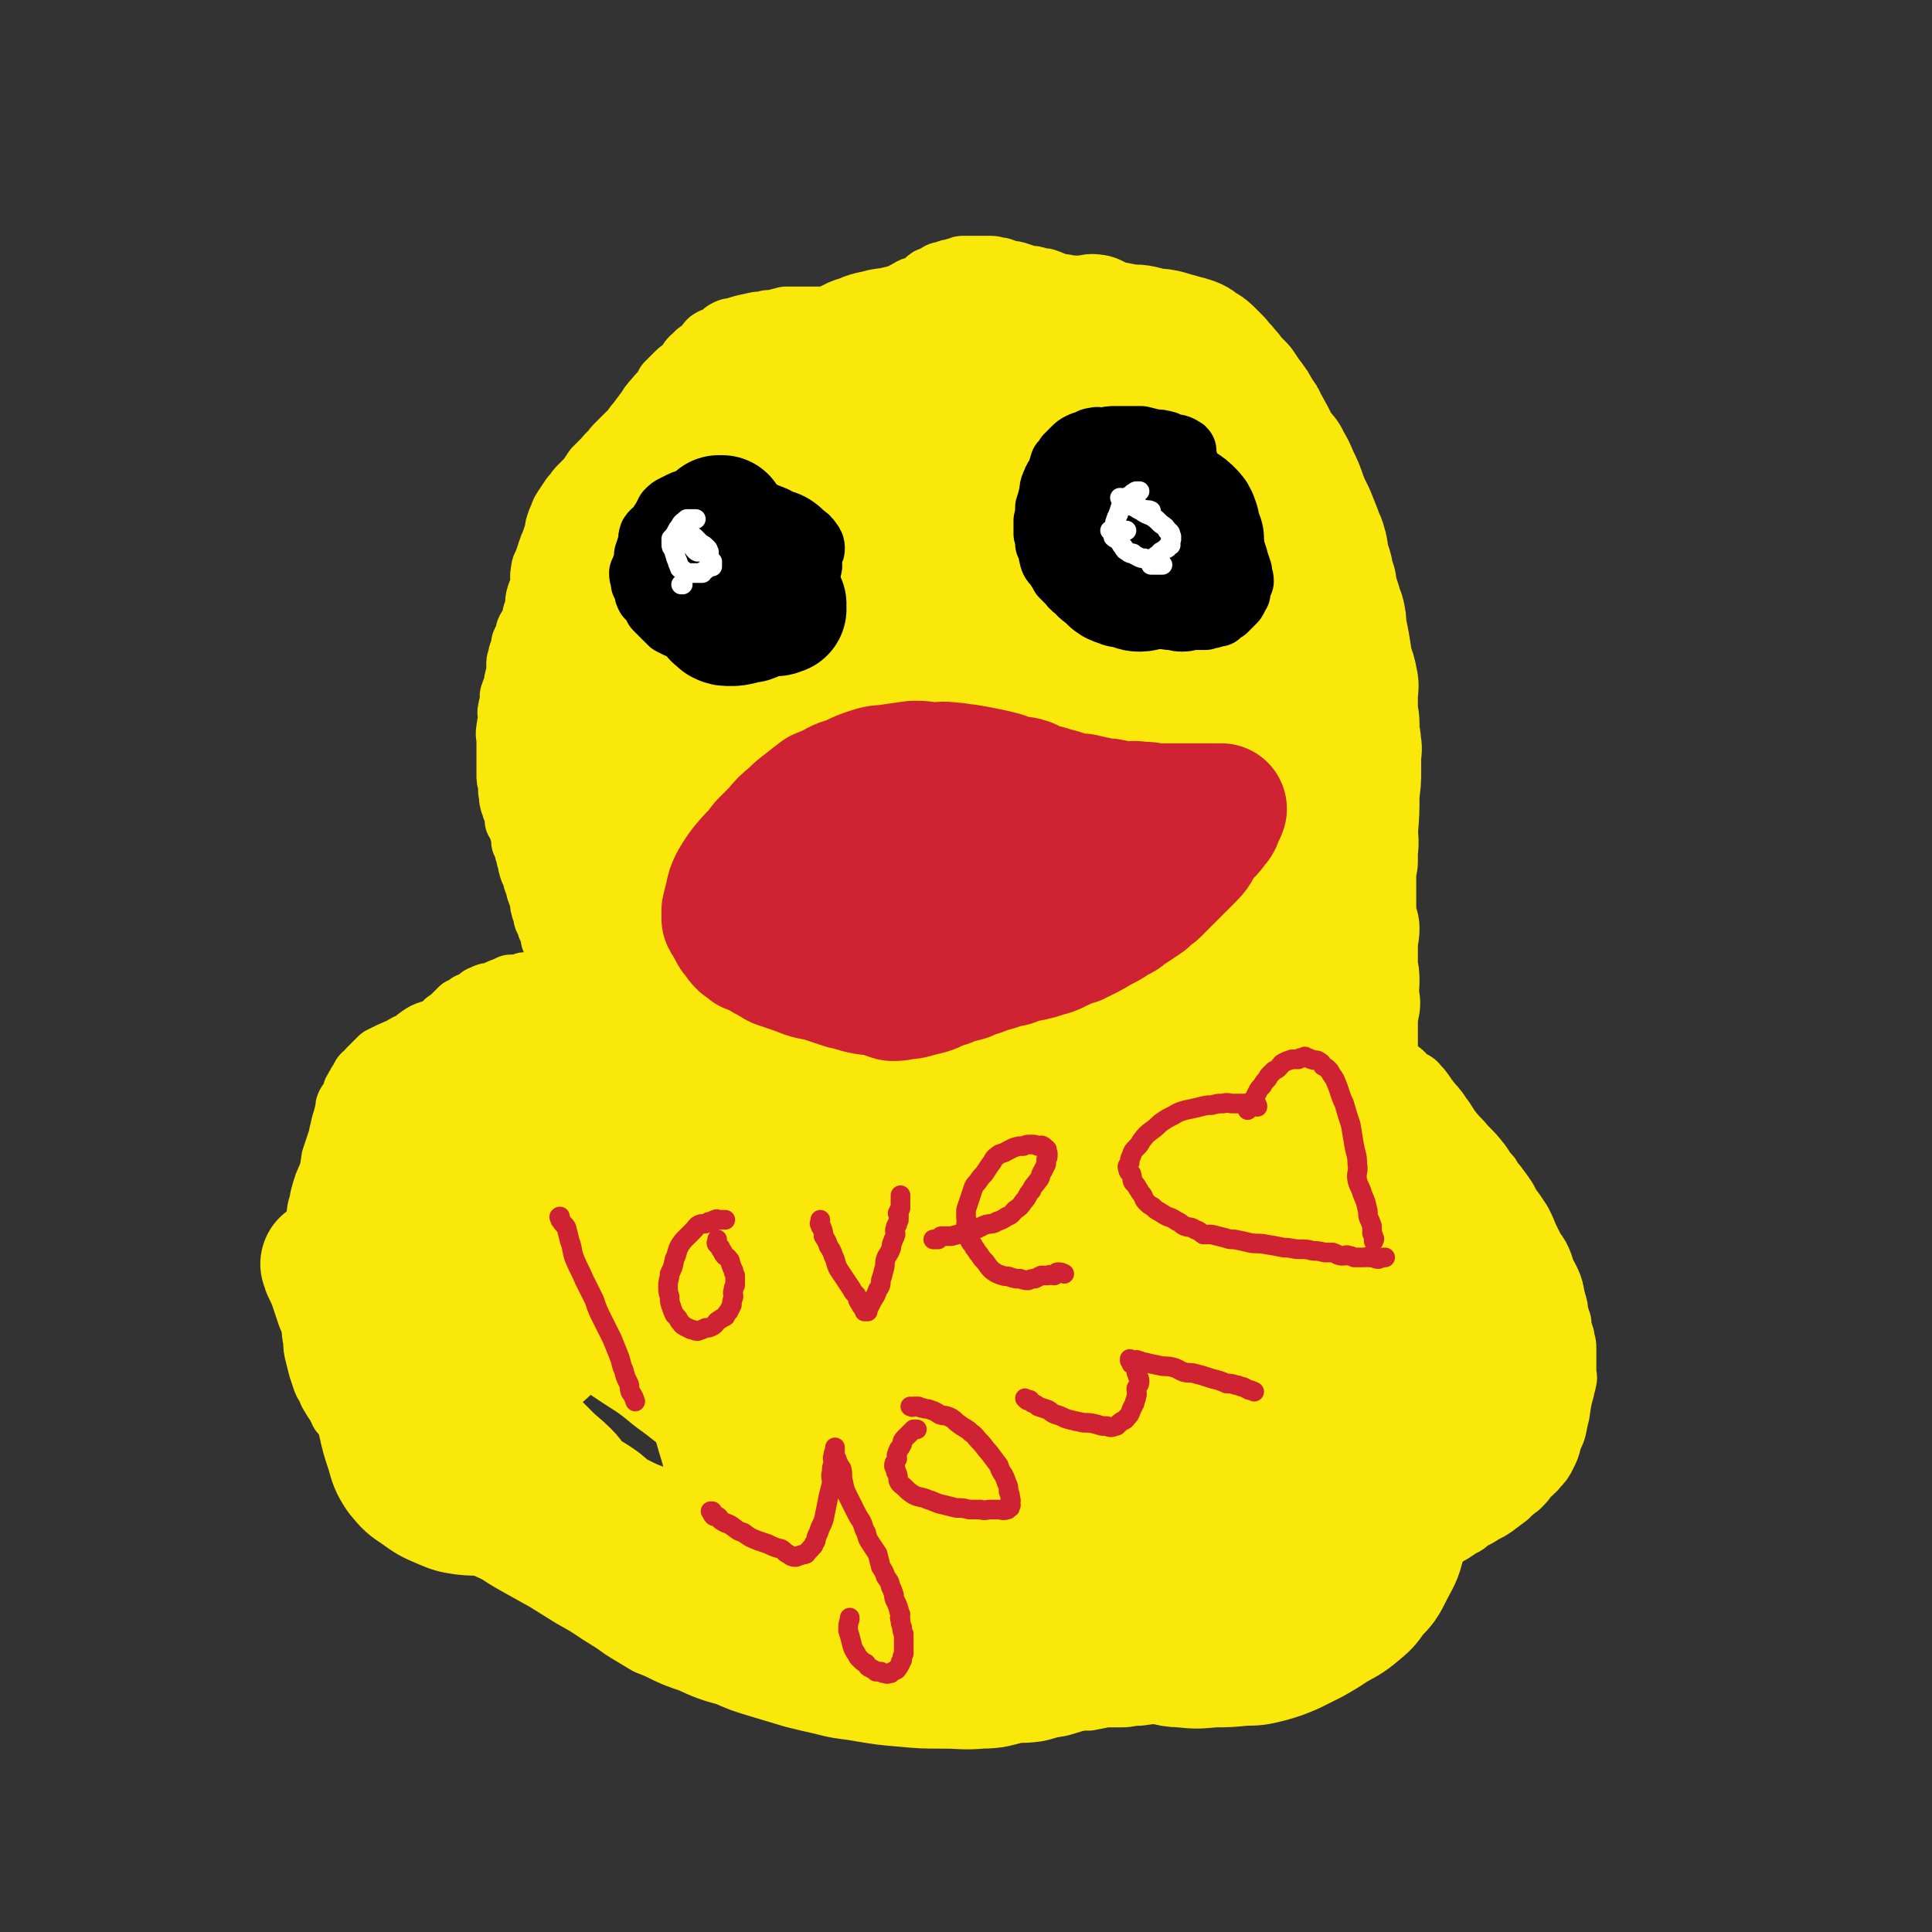 <svg viewBox='0 0 1180 1180' version='1.1' xmlns='http://www.w3.org/2000/svg' xmlns:xlink='http://www.w3.org/1999/xlink'><rect x="0" y="0" width="1180" height="1180" fill="#333333" stroke="none"/><g fill='none' stroke='#FAE80B' stroke-width='40' stroke-linecap='round' stroke-linejoin='round'><path d='M351,599c0,0 0,0 0,0 0,0 0,0 0,0 0,0 0,0 0,0 0,0 0,0 0,0 0,0 0,0 0,0 0,0 0,0 0,0 0,0 0,0 0,0 0,0 0,0 0,0 0,-1 0,-1 0,-1 0,0 0,0 0,0 0,-1 0,-1 0,-1 0,0 0,0 0,0 -1,-1 -1,-2 -1,-2 -1,-1 -1,0 -2,0 0,-1 0,-1 0,-2 0,-1 0,-1 0,-2 -1,0 -1,0 -1,-1 -1,-1 -1,-1 -1,-1 -1,-1 0,-1 -1,-2 0,0 -1,0 -1,0 -1,-1 0,-1 0,-2 -1,-1 -1,-1 -1,-2 -1,-1 -1,-1 -2,-2 0,0 0,0 0,-1 0,-1 0,-1 0,-2 -1,-1 -1,-1 -1,-2 -1,-1 0,-1 0,-1 -1,-1 -1,-1 -2,-2 0,-1 0,-1 0,-2 0,-2 0,-2 0,-3 -1,-1 -2,-1 -2,-2 -1,-1 0,-2 0,-3 -1,-1 -2,-1 -2,-2 -1,-1 0,-1 0,-3 -1,-1 -1,-1 -1,-3 -1,0 -1,0 -1,-1 -1,-2 0,-2 0,-3 -1,-2 -1,-2 -1,-3 -1,-2 -1,-2 -2,-5 0,-2 0,-2 -1,-4 -1,-2 -1,-2 -1,-4 -1,-2 -1,-2 -2,-4 -1,-3 -1,-3 -1,-5 -1,-2 -1,-2 -1,-4 -1,-2 -1,-2 -1,-3 -1,-3 -1,-3 -2,-5 0,-1 0,-1 0,-3 -1,-3 -1,-3 -2,-7 -1,-1 -1,-1 -2,-3 0,-2 0,-2 0,-4 -1,-1 -1,-1 -1,-3 -1,-1 -1,-1 -1,-2 -1,-2 -1,-2 -1,-3 -1,-2 0,-2 0,-3 0,-2 -1,-2 -1,-3 0,-2 0,-2 0,-4 -1,-3 -1,-3 -1,-6 0,-2 0,-2 0,-4 0,-2 0,-2 0,-5 0,-3 0,-3 0,-6 0,-3 0,-3 0,-5 0,-4 -1,-4 0,-8 0,-3 1,-3 1,-6 0,-3 -1,-3 0,-6 0,-2 1,-2 1,-4 1,-2 0,-3 0,-4 1,-3 1,-3 2,-5 1,-3 0,-3 1,-5 0,-2 1,-2 1,-5 0,-2 0,-2 0,-4 0,-2 0,-2 1,-4 0,-2 0,-2 1,-4 1,-2 1,-2 1,-5 1,-2 1,-2 2,-4 1,-2 0,-2 1,-4 1,-2 2,-2 3,-4 1,-3 0,-3 1,-6 1,-2 1,-2 2,-4 0,-3 -1,-3 0,-6 1,-4 2,-4 3,-8 0,-4 -1,-4 0,-8 0,-3 1,-3 2,-6 1,-3 1,-3 2,-6 1,-3 1,-3 2,-5 1,-3 1,-3 2,-6 1,-2 0,-2 1,-5 1,-3 1,-3 2,-5 1,-3 1,-3 3,-6 2,-3 2,-3 4,-6 3,-3 2,-3 5,-6 2,-2 2,-2 5,-5 2,-3 2,-3 4,-6 3,-3 3,-3 5,-5 3,-3 2,-3 5,-5 2,-3 2,-3 4,-5 3,-3 3,-3 6,-6 4,-3 3,-4 6,-7 3,-4 3,-4 6,-8 3,-5 3,-4 7,-9 3,-3 3,-3 5,-7 3,-3 3,-3 6,-6 3,-3 3,-2 6,-5 2,-3 2,-4 5,-6 2,-3 3,-2 6,-5 2,-2 1,-2 3,-4 3,-2 3,-1 6,-3 2,-1 2,-2 4,-3 2,-1 2,-1 4,-1 6,-2 6,-2 11,-3 4,-1 4,-1 7,-1 3,-1 3,-1 7,-1 3,-1 3,-1 7,-2 4,0 4,0 8,0 4,0 4,0 8,0 3,0 3,0 7,0 3,0 3,0 6,0 2,0 2,0 5,0 1,0 1,0 3,0 1,0 1,0 3,0 1,0 1,0 2,0 2,0 2,0 4,0 0,0 -1,0 -1,0 1,0 1,0 2,0 0,0 0,0 1,0 1,0 1,0 2,0 0,0 0,0 1,0 1,0 1,0 2,0 0,0 0,0 0,0 0,0 0,0 1,0 0,0 0,0 1,0 0,0 0,0 1,0 0,-1 0,-1 1,-1 0,-1 0,-1 0,-1 1,-1 1,-1 2,-1 1,-2 1,-2 3,-3 1,-2 1,-2 2,-3 3,-2 3,-2 5,-3 4,-3 3,-3 7,-5 3,-2 4,-1 7,-3 3,-1 2,-2 5,-4 3,-1 3,-1 6,-3 2,-1 2,0 4,-1 2,-1 2,-1 4,-1 2,-1 2,-1 4,-1 1,-1 1,-1 3,-1 1,0 1,0 2,0 2,0 2,0 3,0 3,0 3,0 5,0 3,0 3,0 6,0 3,0 3,1 6,1 3,1 3,1 5,2 3,0 3,0 6,1 3,1 3,1 6,2 3,0 3,0 6,1 3,1 3,0 5,1 3,1 3,1 6,3 2,1 2,1 5,3 2,1 2,1 4,2 2,1 2,1 4,2 3,2 3,2 5,3 3,2 3,2 6,3 3,1 3,1 5,2 2,1 2,2 4,3 2,1 3,0 5,1 2,1 2,1 4,3 2,1 1,1 3,2 1,1 1,1 3,2 1,0 1,0 3,1 1,1 1,1 3,1 1,1 1,1 1,2 1,1 1,1 2,1 1,1 1,1 2,2 2,1 2,1 4,3 1,0 2,0 3,1 1,1 1,1 2,1 1,1 1,1 2,2 1,1 1,1 2,3 3,2 3,2 5,4 1,2 1,2 2,4 2,3 2,3 4,5 2,1 2,1 3,2 2,3 2,3 4,5 2,2 1,3 3,5 2,2 2,2 4,4 3,3 3,3 5,5 2,3 2,3 4,6 3,3 3,3 5,6 3,3 3,3 6,6 3,2 3,1 6,3 3,2 3,3 6,5 3,2 3,2 7,4 4,2 4,2 7,4 3,2 3,3 6,5 3,1 3,1 6,3 2,2 2,2 4,4 2,2 2,2 3,5 2,2 3,2 4,5 2,3 2,4 4,7 2,3 1,4 3,7 1,3 1,3 3,6 1,3 1,3 3,6 1,4 1,4 2,7 1,4 1,4 2,7 1,3 1,4 2,7 0,4 0,4 1,8 1,3 2,3 3,7 1,4 0,4 0,8 1,6 1,6 2,11 0,6 0,6 0,12 0,6 0,6 0,12 0,6 0,6 0,11 1,4 1,4 1,9 0,4 -1,3 -1,7 0,4 1,4 1,7 1,4 0,4 0,8 0,3 1,3 0,7 0,5 -1,5 -1,10 0,6 0,6 0,12 -1,6 -2,6 -2,12 0,5 0,5 0,11 0,5 0,5 0,10 0,4 0,4 0,9 0,2 0,2 0,5 0,3 1,3 0,7 0,1 0,1 -1,3 0,3 1,3 0,6 0,3 -1,3 -1,6 -1,3 0,3 -1,6 0,2 0,2 0,4 -1,3 0,3 -1,6 0,5 0,5 -1,9 -1,5 0,5 -2,9 -2,8 -2,8 -5,15 -1,4 -2,4 -4,7 -3,3 -3,3 -6,5 -2,3 -2,3 -4,5 -2,2 -2,2 -5,4 -1,2 -1,2 -3,4 -1,1 -1,1 -3,3 -1,1 -1,1 -3,2 -1,2 -1,2 -2,3 -1,1 -1,1 -2,1 -1,1 -1,1 -2,2 -1,1 -1,1 -1,1 0,0 0,1 -1,1 0,0 -1,-1 -1,0 0,0 0,0 0,1 0,0 0,0 0,0 0,0 0,0 0,0 1,0 1,0 2,0 0,0 0,0 1,0 1,0 1,0 2,0 3,0 3,0 5,0 2,0 2,0 5,0 4,0 4,-1 8,0 4,0 4,0 8,1 4,0 4,0 8,1 4,1 4,1 7,1 2,1 3,1 5,2 3,1 3,1 6,3 3,1 3,1 6,3 3,1 3,1 6,3 3,2 3,3 5,5 3,2 4,1 6,4 4,4 3,4 7,9 3,4 4,4 7,9 4,5 3,5 7,10 4,5 4,4 8,9 5,5 5,5 9,10 3,4 2,4 6,8 2,4 3,4 5,7 3,4 3,4 5,7 2,4 2,4 5,8 2,3 2,3 4,6 2,4 2,4 4,9 2,4 2,4 4,8 3,4 3,4 5,9 1,4 1,4 2,8 2,4 2,4 3,8 2,3 2,3 3,7 1,3 1,3 1,6 1,3 1,3 2,6 0,3 0,3 1,6 1,3 1,2 1,5 1,2 1,2 1,5 0,1 0,1 0,3 0,2 0,2 0,4 0,1 0,1 0,3 0,3 0,3 0,5 0,2 1,2 0,4 0,3 -1,2 -1,5 -2,7 -2,8 -3,15 -1,4 -1,4 -2,9 -1,4 -2,4 -3,8 -1,4 -1,4 -3,8 -2,4 -2,4 -5,7 -2,3 -3,3 -6,6 -2,3 -2,3 -5,6 -4,3 -4,3 -7,6 -4,3 -4,3 -8,6 -3,2 -3,2 -7,4 -3,2 -3,2 -7,4 -3,2 -3,3 -6,4 -3,2 -3,2 -6,4 -2,1 -2,1 -5,3 -2,0 -2,0 -4,1 -2,1 -2,1 -4,2 -2,1 -2,1 -4,2 -2,0 -2,0 -4,1 -2,1 -2,1 -3,2 -1,0 -1,0 -2,1 -1,0 -1,0 -2,0 -1,1 0,1 -1,2 -1,0 -1,0 -2,0 0,0 0,0 0,0 0,1 0,1 -1,1 0,0 0,0 0,0 0,0 0,0 0,0 0,1 0,1 0,2 0,0 0,-1 0,-1 0,0 0,0 -1,0 0,1 1,1 0,2 0,0 0,0 -1,0 0,1 1,1 0,2 0,2 -1,2 -2,4 0,3 0,3 -1,5 -1,4 -1,4 -2,8 -1,3 -1,4 -2,7 -1,4 -1,4 -3,7 -2,4 -3,4 -6,8 -3,3 -2,4 -6,7 -3,3 -3,3 -7,5 -4,2 -4,2 -9,4 -3,2 -3,2 -7,4 -3,2 -3,1 -7,3 -4,1 -4,1 -8,3 -3,1 -3,0 -7,1 -4,2 -4,2 -8,3 -5,1 -5,1 -9,2 -6,1 -6,1 -11,2 -8,1 -8,1 -15,1 -8,1 -8,1 -16,2 -8,0 -8,0 -16,1 -7,1 -7,1 -14,2 -6,0 -6,1 -11,1 -5,0 -5,0 -10,0 -5,1 -5,1 -10,2 -7,0 -7,0 -14,0 -7,1 -7,2 -15,2 -9,0 -9,0 -18,0 -9,-1 -9,0 -17,-1 -9,0 -9,0 -19,-1 -10,-1 -10,-2 -20,-3 -12,-1 -12,-1 -24,-2 -12,-1 -12,-1 -24,-3 -12,-1 -12,-1 -23,-3 -10,-1 -10,-1 -19,-2 -10,-2 -10,-2 -19,-4 -6,-1 -6,-1 -11,-3 -6,-1 -6,-1 -12,-3 -4,-1 -4,-2 -8,-3 -4,-1 -4,-1 -7,-2 -4,-1 -4,-1 -8,-3 -6,-1 -6,-1 -11,-3 -5,-3 -5,-3 -10,-6 -5,-3 -5,-3 -9,-6 -4,-3 -4,-3 -8,-6 -4,-2 -3,-3 -7,-6 -4,-2 -4,-2 -8,-4 -3,-3 -3,-3 -7,-6 -3,-3 -3,-3 -6,-6 -4,-3 -4,-3 -8,-6 -4,-2 -4,-3 -8,-5 -5,-4 -5,-3 -11,-7 -6,-3 -7,-3 -13,-7 -7,-4 -7,-4 -13,-7 -6,-3 -6,-3 -12,-6 -5,-2 -5,-2 -10,-5 -5,-3 -5,-3 -10,-7 -4,-3 -4,-4 -8,-8 -5,-4 -5,-3 -9,-7 -4,-4 -4,-4 -7,-7 -3,-4 -3,-4 -6,-8 -2,-3 -3,-2 -5,-5 -2,-3 -2,-3 -4,-6 -2,-3 -2,-3 -4,-5 -2,-3 -2,-3 -4,-5 -1,-2 -1,-2 -2,-5 -2,-2 -2,-2 -3,-4 -2,-3 -2,-3 -3,-6 -2,-3 -2,-3 -3,-6 -1,-3 -1,-3 -2,-6 -1,-4 -1,-4 -2,-8 -1,-4 -1,-4 -1,-8 -1,-5 -1,-5 -1,-10 0,-6 0,-6 0,-12 0,-6 0,-6 0,-12 1,-7 0,-7 1,-14 1,-8 1,-8 3,-16 1,-9 1,-9 3,-18 1,-8 1,-8 3,-15 1,-7 1,-7 2,-14 2,-6 2,-6 4,-12 1,-5 1,-4 2,-9 1,-3 1,-3 2,-7 1,-3 0,-3 1,-5 1,-2 2,-2 3,-3 1,-3 1,-3 1,-5 1,-2 1,-2 2,-3 1,-3 1,-2 3,-5 0,-1 0,-1 1,-2 2,-2 2,-1 3,-3 2,-2 2,-2 3,-3 2,-2 2,-2 4,-4 6,-3 6,-3 13,-6 3,-2 3,-2 6,-3 3,-2 2,-2 5,-4 3,-2 3,-2 6,-3 3,-1 3,0 6,-2 3,-1 2,-2 4,-4 3,-2 3,-2 5,-4 2,-2 2,-2 4,-4 2,-1 3,-1 5,-3 3,-1 3,-1 5,-2 2,-2 1,-2 4,-3 2,-1 2,-1 4,-1 3,-1 3,-1 5,-2 1,0 1,-1 3,-1 2,-1 2,-1 4,-2 2,0 2,0 4,0 2,0 2,-1 4,-1 1,-1 1,0 3,0 2,-1 2,-1 3,-1 2,0 2,0 4,0 1,0 1,0 2,0 1,0 1,0 2,0 '/></g>
<g fill='none' stroke='#CF2233' stroke-width='40' stroke-linecap='round' stroke-linejoin='round'><path d='M544,499c0,0 0,0 0,0 0,0 0,0 0,0 0,0 0,0 0,0 0,0 0,0 0,0 0,0 0,0 0,0 -1,0 -1,-1 -2,0 0,0 1,0 1,0 -1,1 -1,1 -2,1 0,0 0,0 0,0 0,0 0,0 0,0 -1,0 -1,0 -2,1 -2,2 -2,3 -5,4 -4,3 -4,3 -9,5 -6,3 -6,3 -13,6 -6,3 -6,3 -12,6 -6,2 -6,2 -12,5 -10,4 -10,4 -19,9 -3,1 -4,1 -7,3 -2,1 -2,2 -4,3 -1,0 -2,0 -3,1 -2,0 -2,0 -3,1 -2,1 -2,0 -3,1 -1,2 0,2 -2,3 -1,1 -1,1 -3,1 -1,1 -1,2 -2,3 -2,1 -2,0 -3,1 -2,1 -2,1 -3,3 -2,1 -2,1 -3,2 -1,1 -1,1 -2,2 -1,1 -1,1 -2,2 0,1 0,1 -1,1 -1,1 -1,1 -2,2 0,1 0,1 0,1 -1,1 0,1 0,2 -1,1 -1,0 -2,1 0,0 1,0 1,1 0,0 0,1 0,1 0,0 0,0 0,0 0,0 -1,1 0,1 0,0 1,0 1,0 1,1 1,1 2,2 1,1 1,0 2,1 1,1 1,2 3,3 1,1 1,0 3,1 2,2 1,2 3,3 3,3 3,3 7,5 3,3 3,2 7,5 4,2 4,2 8,5 5,3 5,3 9,6 4,2 4,2 7,4 3,2 3,2 6,4 2,1 3,1 5,2 3,2 3,2 7,4 2,1 2,1 5,2 3,2 3,2 6,3 3,2 3,1 5,2 3,2 3,2 6,3 3,1 3,1 6,2 3,1 3,2 6,3 3,1 3,0 6,1 7,2 7,2 14,4 5,1 5,1 10,2 4,1 4,1 9,2 4,1 4,1 9,1 4,1 4,1 9,2 3,0 3,0 7,1 3,0 3,0 7,0 3,0 3,-1 7,0 4,0 4,0 7,1 3,0 3,-1 6,0 3,0 3,0 7,1 2,0 2,0 5,0 3,0 3,0 6,0 3,0 3,-1 6,0 3,0 3,0 6,0 3,0 3,1 6,1 3,0 3,0 7,0 4,0 4,0 9,0 5,0 5,0 9,0 4,0 4,0 8,0 4,0 4,0 9,0 3,-1 3,-1 7,-1 3,-1 3,-1 7,-1 3,-1 4,0 7,0 3,-1 3,-2 6,-3 3,-1 3,-1 6,-2 3,-1 3,-1 5,-2 3,-2 3,-2 6,-3 3,-1 3,-1 5,-3 4,-2 3,-2 6,-4 3,-2 3,-2 6,-5 2,-2 2,-2 5,-5 2,-2 2,-1 4,-4 1,-2 1,-2 2,-4 1,-2 1,-2 2,-3 0,-2 0,-2 0,-4 1,-2 1,-1 2,-3 0,-1 -1,-1 -1,-2 0,-2 0,-2 0,-4 0,-1 0,-1 0,-2 0,-1 1,-1 0,-1 0,-1 0,-1 -1,-2 0,-1 0,0 -1,-1 0,-2 1,-2 0,-3 0,-1 0,-1 -1,-1 0,-1 0,-1 -1,-2 -1,-1 -1,-1 -1,-2 -1,-1 -1,-1 -2,-3 -1,-1 -1,-1 -1,-2 -1,-2 -1,-2 -2,-3 -1,-2 -1,-2 -3,-3 -2,-2 -1,-2 -3,-4 -5,-5 -5,-4 -10,-9 -3,-3 -3,-3 -6,-6 -4,-3 -5,-3 -9,-5 -6,-3 -6,-2 -11,-5 -5,-2 -5,-2 -10,-5 -5,-3 -5,-3 -10,-6 -5,-4 -5,-3 -10,-6 -5,-3 -5,-3 -10,-6 -4,-2 -5,-2 -9,-4 -3,-3 -3,-3 -6,-6 -2,-2 -3,-1 -6,-3 -2,-1 -2,-1 -4,-3 -2,-1 -2,-1 -4,-3 -2,-1 -2,-1 -3,-2 -2,-2 -2,-2 -4,-3 -2,-1 -2,-1 -4,-2 -2,-1 -1,-2 -3,-3 -2,-2 -2,-2 -5,-3 -2,-1 -2,-2 -4,-3 -3,-1 -3,-1 -6,-2 -2,0 -2,0 -5,-1 -3,-1 -3,-1 -6,-1 -3,-1 -3,0 -6,0 -3,0 -3,0 -7,0 -3,0 -3,0 -7,0 -3,1 -3,1 -6,2 -4,0 -4,0 -8,1 -2,1 -2,1 -5,2 -3,2 -3,1 -5,3 -4,3 -4,3 -8,5 -3,3 -4,3 -7,6 -3,3 -3,3 -5,6 -3,3 -3,3 -6,6 -3,2 -3,2 -5,4 -2,2 -1,2 -3,4 -2,2 -2,2 -3,3 -1,1 0,1 0,2 '/></g>
<g fill='none' stroke='#000000' stroke-width='40' stroke-linecap='round' stroke-linejoin='round'><path d='M449,456c0,0 0,0 0,0 0,0 0,0 0,0 0,0 0,0 0,0 0,0 0,0 0,0 0,0 0,0 0,0 0,0 0,0 1,0 0,0 0,0 0,0 0,0 0,0 1,1 0,0 0,0 0,0 1,1 1,1 1,2 1,0 1,0 2,1 1,1 1,1 1,3 1,2 0,2 1,3 0,1 0,1 1,2 1,1 1,1 2,2 0,0 0,0 0,1 0,1 0,1 0,2 0,0 0,0 0,1 '/><path d='M468,456c0,0 0,0 0,0 0,0 0,0 0,0 0,0 0,0 0,0 0,0 0,0 0,0 0,0 0,0 0,0 0,0 0,0 0,0 0,0 0,-1 1,0 1,0 0,1 1,1 1,1 1,0 2,1 0,0 0,1 0,1 1,1 1,1 2,2 0,0 0,0 0,0 0,0 0,0 0,1 0,0 0,0 0,0 -1,0 -1,0 -1,1 -1,0 -1,1 -2,1 0,0 0,0 0,0 -1,0 -1,1 -1,1 -1,0 -1,0 -2,0 -1,0 -1,0 -2,0 -2,0 -2,0 -3,0 -1,0 -1,0 -2,0 -1,-1 -1,-1 -2,-2 0,0 -1,0 -1,-1 -1,-2 -2,-2 -2,-5 -1,-1 0,-2 0,-3 0,-3 -1,-3 0,-5 0,-2 1,-2 3,-3 1,-2 1,-2 2,-3 2,-1 2,-1 3,0 2,0 2,0 3,1 1,1 1,1 3,1 1,1 1,1 3,2 2,1 2,1 4,2 1,1 1,1 3,3 1,1 2,1 3,3 0,0 -1,1 -1,2 1,1 1,1 1,2 -1,2 -1,1 -1,2 -1,2 -1,2 -2,3 -1,2 -1,1 -3,2 -2,2 -2,2 -4,3 -1,1 -1,1 -3,2 -2,1 -2,1 -4,2 -1,0 -1,1 -2,1 -2,1 -2,1 -3,1 -1,0 -1,0 -2,0 -1,-1 -1,-1 -1,-1 -2,-1 -2,-1 -3,-2 -1,0 0,-1 -1,-2 -1,-1 -1,-1 -2,-2 0,-1 0,-1 0,-3 -1,-1 -1,-1 0,-3 0,-3 0,-3 1,-6 2,-4 2,-4 4,-8 2,-4 2,-4 3,-7 1,-2 2,-1 3,-2 '/><path d='M754,472c0,0 0,0 0,0 0,0 0,0 -1,0 0,0 0,0 0,0 0,0 0,0 -1,0 0,0 0,0 0,0 0,0 0,0 0,0 0,0 0,-1 -1,0 0,0 1,1 0,1 0,0 0,0 -1,0 0,0 0,0 -1,0 -1,0 -1,-1 -1,0 -1,0 -1,1 -2,1 0,0 -1,0 -1,0 -1,0 -1,0 -2,0 -1,-1 0,-1 -1,-2 -2,0 -2,0 -4,0 0,-1 0,-1 -1,-2 -1,0 -1,-1 -1,-1 -1,0 -1,0 -2,0 -1,-1 -1,-1 -1,-1 -1,-1 -1,-1 -1,-1 0,-1 1,-1 1,-1 1,-1 1,-1 1,-1 1,-1 1,0 2,0 0,-1 0,-1 0,-1 1,-1 2,0 3,0 0,0 0,0 0,0 2,0 2,-1 3,0 0,0 0,0 1,0 1,1 1,0 2,1 0,0 0,0 1,1 0,1 0,1 0,2 1,1 1,0 2,1 0,1 0,1 0,2 0,0 0,0 0,1 0,0 0,0 0,0 0,1 0,1 0,2 0,1 0,1 0,1 0,1 1,1 0,2 0,1 0,1 -1,1 0,1 0,0 -1,1 0,0 1,1 0,1 0,1 -1,0 -1,1 -1,0 -1,0 -2,0 -1,0 -1,0 -1,0 -1,0 -1,0 -2,0 -1,0 -1,0 -1,-1 -1,-1 -1,-1 -2,-2 0,-2 0,-2 -1,-3 -1,-2 -1,-2 -2,-3 0,-2 -1,-2 -1,-3 0,-1 1,-1 0,-3 0,-1 -1,-1 -1,-3 0,-1 1,-1 1,-3 1,-1 0,-1 0,-1 1,-2 1,-2 2,-3 1,-1 1,-1 2,-1 1,-1 1,-2 2,-2 1,0 1,1 2,1 2,0 2,0 3,0 2,0 2,-1 3,0 1,0 1,0 3,1 1,0 1,1 2,1 1,1 1,1 2,2 0,0 0,1 1,1 1,1 1,1 1,2 1,0 1,0 1,1 1,1 0,1 0,2 0,1 1,1 0,2 0,2 0,2 0,3 -1,2 -1,2 -2,3 -1,2 -1,2 -1,4 -1,1 -1,1 -2,3 -1,2 -1,2 -3,3 -2,1 -2,1 -4,2 -2,1 -2,1 -4,1 -2,0 -2,1 -3,0 -2,-1 -2,-2 -3,-3 '/></g>
<g fill='none' stroke='#FFFFFF' stroke-width='24' stroke-linecap='round' stroke-linejoin='round'><path d='M748,474c0,0 0,0 0,0 0,0 0,0 0,0 0,0 0,0 0,0 0,0 0,0 0,0 0,0 0,0 0,0 '/><path d='M751,476c0,0 0,0 0,0 0,0 0,0 0,0 0,0 0,0 0,0 1,0 1,0 1,0 0,0 0,0 0,0 1,0 1,0 1,0 0,0 0,0 0,0 '/><path d='M737,475c0,0 0,0 0,0 0,0 0,0 0,0 0,0 0,0 0,0 1,0 1,0 2,0 0,0 0,0 1,0 1,1 1,1 2,1 1,0 1,0 2,0 1,0 1,0 2,0 '/><path d='M446,463c0,0 0,0 0,0 0,0 0,0 0,0 0,0 0,0 0,0 0,0 0,0 0,0 0,0 0,0 0,0 0,0 0,0 0,0 1,0 1,0 2,0 1,0 1,0 3,0 2,0 2,0 4,0 2,0 2,0 4,0 '/></g>
<g fill='none' stroke='#CF2233' stroke-width='80' stroke-linecap='round' stroke-linejoin='round'><path d='M651,545c0,0 0,0 0,0 0,0 0,0 0,0 0,0 0,0 0,0 0,0 0,0 0,0 0,0 0,0 -1,0 0,-1 0,-1 0,-2 0,0 1,1 0,1 0,-1 0,-1 -1,-2 -1,0 -1,0 -2,0 -2,-1 -2,-1 -4,-2 -4,-1 -4,-2 -8,-3 -5,-3 -5,-3 -10,-6 -5,-3 -6,-3 -11,-6 -6,-3 -6,-3 -12,-5 -6,-3 -6,-3 -12,-5 -4,-1 -4,-1 -8,-2 -4,-1 -4,-2 -8,-2 -2,0 -2,1 -5,2 -2,2 -2,2 -4,3 -4,2 -4,2 -7,4 -4,2 -4,2 -7,5 -4,3 -3,3 -7,6 -4,3 -4,3 -8,6 -4,3 -4,3 -8,6 -5,3 -4,3 -9,6 -4,3 -4,3 -9,6 -5,3 -5,3 -10,6 -5,2 -5,2 -10,4 -4,2 -4,3 -8,5 -4,1 -4,1 -8,3 -3,1 -2,1 -6,3 -2,1 -2,1 -5,2 -3,0 -3,0 -6,1 -3,1 -3,1 -6,1 -2,1 -2,2 -4,2 -2,0 -2,0 -4,0 -2,0 -2,-1 -4,0 -1,0 -1,0 -2,0 -1,0 -1,1 -1,1 -1,0 -2,0 -2,0 0,0 1,0 2,0 1,0 1,0 2,0 4,-1 4,-1 8,-1 7,0 7,0 14,0 8,-1 8,-1 16,-2 7,-1 7,-1 15,-2 8,0 8,1 15,1 7,-1 7,-1 13,-1 6,-1 6,-1 11,0 7,0 7,0 13,1 6,0 6,1 13,1 6,0 6,0 12,0 7,1 7,1 13,2 5,1 5,1 11,1 5,1 5,1 10,2 5,1 5,1 10,2 4,1 4,1 7,2 4,0 4,0 8,1 3,1 3,1 7,2 3,0 3,0 7,1 4,0 4,0 7,1 5,0 5,1 10,1 5,0 5,0 11,0 5,-1 5,-1 10,-1 5,-1 5,0 10,0 5,-1 5,-1 10,-1 5,-1 5,-1 9,-2 4,-1 4,0 8,-1 3,-1 3,-1 6,-2 2,0 2,0 4,0 1,0 1,0 3,0 1,-1 1,-1 1,-1 1,-1 1,0 1,0 1,0 0,0 0,0 0,-1 0,-1 -1,-2 0,-1 0,-1 -1,-2 -2,-1 -2,-1 -4,-2 -4,-2 -4,-2 -8,-3 -5,-2 -5,-2 -11,-3 -5,-1 -5,-1 -11,-2 -13,0 -13,0 -25,0 -6,0 -6,-1 -12,0 -6,0 -6,1 -13,2 -8,2 -8,2 -16,4 -6,1 -6,1 -12,4 -7,3 -7,3 -13,7 -7,4 -7,4 -13,8 -6,4 -6,3 -12,7 -4,3 -3,4 -7,7 -4,3 -4,2 -8,5 -3,2 -3,2 -5,4 -2,2 -2,2 -4,3 -2,2 -2,2 -5,3 -1,2 -1,2 -3,3 -1,1 -2,1 -3,2 -1,0 -1,1 -1,1 0,1 -1,2 0,2 1,0 2,-1 4,-1 5,-1 5,-1 10,-2 9,-2 9,-1 18,-3 10,-3 10,-3 20,-6 11,-3 11,-3 21,-5 11,-1 11,0 21,-1 10,-1 10,-2 20,-3 9,-1 9,-1 18,-2 8,-1 8,-2 16,-3 6,0 6,1 12,1 5,-1 5,-1 10,-1 5,-1 5,-1 9,-2 2,0 3,0 5,-1 3,-1 3,-1 7,-2 2,0 2,0 5,0 3,-1 3,-1 6,-1 2,-1 2,-1 4,-2 2,-1 2,-1 5,-1 1,-1 1,0 2,0 1,0 1,0 1,0 1,-1 1,-1 0,-2 0,0 0,1 0,1 -1,-1 -1,-1 -2,-2 -2,0 -3,0 -5,0 -7,0 -7,0 -13,0 -8,-1 -8,-1 -15,-2 -8,-1 -8,-1 -16,-1 -9,-1 -9,0 -18,0 -7,-1 -7,-1 -13,-1 -8,-1 -8,0 -16,0 -7,-1 -7,-1 -13,-1 -7,-1 -7,0 -14,0 -7,-1 -7,-1 -13,-1 -6,-1 -6,0 -13,0 -6,0 -6,0 -13,0 -6,0 -6,0 -12,0 -5,0 -5,0 -10,0 -3,-1 -3,-1 -7,-1 -3,-1 -3,0 -7,0 -3,-1 -3,-1 -5,-1 -3,0 -3,0 -6,0 -4,-1 -4,-1 -8,-2 -5,-1 -5,-1 -9,-1 -6,-2 -6,-2 -11,-3 -5,-1 -5,-2 -10,-2 -7,-2 -7,-2 -15,-2 -3,-1 -3,0 -6,0 '/><path d='M528,585c0,0 0,0 0,0 0,0 0,0 0,0 0,0 0,0 0,0 0,0 -1,1 0,1 0,0 0,0 1,0 2,1 1,1 3,2 2,1 2,0 4,1 3,2 3,3 6,5 4,3 4,3 9,6 5,2 5,2 10,4 4,2 4,2 8,5 3,1 3,1 7,3 2,2 2,2 5,3 2,1 2,1 4,2 2,1 2,1 4,2 1,0 1,0 1,1 0,0 0,0 0,0 0,0 0,0 0,0 0,0 0,0 0,0 0,0 0,0 0,0 '/><path d='M508,594c0,0 0,0 0,0 0,0 0,0 0,0 1,0 1,0 2,0 1,1 1,2 2,2 3,2 4,2 7,4 3,2 3,2 6,4 4,3 4,3 9,5 6,2 6,2 12,4 8,2 8,2 16,4 8,2 8,2 16,4 8,1 8,1 16,2 5,0 5,0 9,1 '/></g>
<g fill='none' stroke='#FAE80B' stroke-width='80' stroke-linecap='round' stroke-linejoin='round'><path d='M363,572c0,0 0,0 0,0 0,0 0,0 0,0 0,0 0,0 1,0 0,0 0,0 0,0 0,0 0,0 0,0 0,0 0,0 0,0 0,0 0,0 0,0 -1,-1 -1,-1 -2,-2 -1,-1 0,-1 -1,-3 -1,-2 -1,-2 -2,-4 -1,-5 -1,-4 -3,-9 -1,-5 -1,-5 -2,-11 -2,-6 -3,-6 -4,-13 -2,-6 -2,-6 -3,-11 -1,-5 -1,-5 -2,-10 0,-4 0,-4 -1,-8 -1,-3 -1,-3 -2,-5 0,-4 0,-4 0,-8 -1,-3 -1,-3 -1,-7 -1,-4 -1,-4 -1,-8 -1,-5 0,-5 0,-11 -1,-7 -2,-7 -2,-13 0,-6 0,-6 1,-12 0,-6 0,-6 1,-12 1,-5 1,-5 2,-9 2,-5 2,-5 3,-10 2,-5 2,-5 4,-8 2,-4 2,-4 4,-8 3,-4 3,-4 5,-7 3,-5 4,-5 7,-10 4,-6 4,-6 9,-13 5,-7 5,-7 10,-14 4,-5 5,-5 8,-10 4,-6 4,-6 7,-12 3,-5 3,-5 6,-9 2,-3 2,-3 4,-5 1,-2 1,-2 3,-5 1,-2 1,-2 3,-4 1,-2 2,-2 4,-4 2,-3 3,-3 6,-6 3,-4 3,-4 6,-7 3,-5 3,-5 7,-9 6,-6 6,-6 12,-12 6,-6 6,-6 12,-12 6,-5 6,-5 12,-10 5,-4 5,-4 10,-8 5,-4 5,-4 10,-8 5,-3 5,-3 9,-6 4,-2 4,-3 8,-4 3,-2 3,-2 6,-3 4,-2 4,-3 9,-4 6,-3 6,-2 13,-4 7,-1 7,-1 15,-3 8,-1 8,-1 15,-2 8,-2 8,-2 15,-3 7,-1 7,-1 14,-2 6,0 6,0 12,0 5,-1 6,-2 11,-2 2,0 2,2 5,2 3,0 3,0 7,0 3,0 3,0 6,0 4,0 4,1 8,1 4,1 4,1 8,1 6,1 6,1 12,2 4,1 4,1 9,1 6,1 6,1 11,2 5,1 5,0 10,1 4,1 4,1 8,2 4,0 4,0 8,1 3,1 3,1 7,2 3,1 4,1 7,2 3,1 3,1 5,3 4,2 4,2 7,5 2,2 2,2 4,4 2,3 3,3 5,6 2,2 2,2 4,5 3,3 3,3 5,5 2,3 2,3 4,6 4,5 4,5 7,11 2,2 2,2 3,5 2,3 2,3 3,5 4,7 3,7 7,13 2,2 3,2 4,5 3,5 3,5 5,10 3,6 3,6 5,12 2,5 2,5 5,11 2,5 2,5 4,10 1,4 2,4 3,8 1,3 1,4 1,7 1,3 1,3 2,6 1,3 1,3 1,5 1,3 1,3 2,6 0,3 0,3 1,6 1,3 1,3 2,6 0,3 1,3 2,6 1,4 1,4 1,8 1,5 1,5 2,10 1,6 1,6 2,13 2,5 2,5 3,10 1,4 0,4 0,9 0,4 0,4 0,9 0,4 1,4 1,8 0,3 0,3 0,7 1,3 1,3 1,6 1,3 0,3 0,7 0,4 0,4 0,9 0,6 0,6 -1,13 0,12 0,12 -1,24 0,5 1,5 0,11 0,3 0,3 0,7 -1,4 -1,4 -1,8 0,3 0,3 0,6 0,3 0,3 0,6 0,4 0,4 0,8 0,3 0,3 0,7 1,3 1,3 2,6 0,4 -1,4 -1,8 0,5 0,5 0,9 0,4 0,4 0,8 1,4 1,4 1,8 0,3 -1,3 -1,7 0,4 0,4 0,8 0,3 0,3 0,7 0,3 0,3 0,7 0,3 0,3 0,7 0,3 0,3 0,7 0,3 0,3 0,6 0,3 0,3 1,6 0,3 1,3 1,6 1,3 1,3 2,6 1,4 1,4 2,7 2,4 2,4 3,8 2,3 1,3 3,7 1,3 2,3 3,7 1,2 2,2 3,4 1,2 1,3 3,5 1,3 2,2 3,5 2,2 2,2 4,4 1,2 2,2 4,4 1,2 1,2 3,3 2,3 2,3 4,5 2,1 2,1 4,2 1,1 1,2 3,3 1,1 2,1 4,3 1,1 1,1 3,3 1,1 1,1 3,3 2,2 2,2 4,3 3,3 3,3 6,5 3,2 3,2 5,4 2,2 3,2 4,3 2,2 2,3 4,5 1,1 1,1 3,3 2,3 2,3 4,6 3,3 3,3 6,6 2,3 2,3 3,6 2,3 2,3 3,6 2,2 2,2 3,4 1,2 1,2 1,4 0,2 0,3 0,5 1,2 1,2 2,4 0,1 0,1 0,3 0,2 0,2 0,3 0,1 0,1 0,3 0,1 0,1 0,3 0,2 0,2 0,3 0,3 0,3 0,5 0,2 0,2 -1,4 0,2 1,2 0,5 0,2 -1,1 -1,3 0,3 1,3 0,6 0,2 -1,2 -1,4 -1,2 0,2 -1,5 0,1 -1,1 -1,2 -1,2 -1,2 -2,3 0,2 0,2 -1,3 -1,2 -1,2 -2,3 -1,2 -1,2 -2,3 -1,1 -1,2 -2,3 -2,2 -2,2 -3,4 -1,2 -2,2 -3,4 -1,2 -1,2 -3,4 -2,2 -2,2 -4,4 -2,2 -2,2 -5,4 -2,2 -2,3 -4,5 -2,1 -2,1 -4,2 -2,2 -2,2 -4,4 -2,2 -3,1 -5,3 -2,1 -2,1 -4,2 -2,2 -2,2 -4,3 -3,2 -3,3 -6,4 -2,2 -3,2 -5,3 -3,2 -3,3 -6,5 -4,2 -4,1 -8,3 -3,2 -3,3 -6,5 -5,2 -5,2 -9,4 -5,3 -5,3 -10,6 -5,3 -6,2 -10,5 -5,2 -4,3 -9,5 -4,3 -4,2 -9,4 -9,6 -8,6 -17,12 -6,3 -6,3 -11,6 -5,2 -5,3 -10,5 -6,2 -6,2 -13,4 -6,2 -6,3 -13,4 -7,2 -7,2 -15,4 -7,1 -7,1 -14,2 -6,1 -6,1 -13,1 -6,1 -6,2 -13,2 -6,0 -6,0 -13,-1 -10,0 -10,1 -21,0 -10,0 -10,0 -20,-1 -10,-1 -10,-1 -20,-3 -9,-2 -9,-2 -18,-4 -9,-2 -9,-2 -19,-4 -11,-2 -11,-2 -22,-4 -15,-3 -15,-2 -31,-5 -12,-2 -12,-1 -24,-4 -10,-2 -10,-2 -20,-4 -10,-3 -10,-3 -19,-6 -6,-2 -6,-2 -12,-4 -6,-2 -6,-2 -12,-4 -7,-3 -8,-3 -15,-6 -9,-3 -9,-3 -17,-7 -8,-3 -8,-3 -16,-7 -6,-3 -6,-4 -11,-8 -7,-5 -7,-4 -13,-9 -5,-4 -4,-5 -8,-9 -5,-5 -6,-5 -11,-10 -4,-4 -4,-4 -8,-8 -4,-4 -4,-4 -9,-8 -5,-4 -5,-4 -10,-9 -7,-4 -7,-4 -13,-8 -7,-5 -7,-4 -13,-9 -6,-5 -6,-5 -12,-10 -5,-5 -6,-5 -11,-11 -5,-6 -4,-7 -9,-13 -4,-7 -5,-7 -9,-14 -3,-5 -3,-5 -6,-11 -2,-5 -2,-5 -5,-10 -2,-5 -3,-5 -5,-10 -2,-4 -2,-4 -3,-8 -2,-4 -2,-4 -3,-8 -1,-3 0,-3 -1,-6 -1,-2 -2,-2 -2,-5 0,-1 2,-1 2,-3 0,-2 -1,-3 0,-5 1,-4 1,-4 3,-8 2,-4 2,-4 4,-8 2,-3 1,-4 3,-7 2,-4 2,-4 6,-8 3,-4 3,-4 7,-8 4,-3 4,-3 9,-7 4,-3 5,-3 9,-6 4,-3 4,-3 8,-5 5,-3 4,-3 9,-6 4,-3 4,-3 8,-5 5,-2 5,-2 9,-5 5,-2 5,-2 9,-4 4,-2 4,-3 9,-5 5,-3 5,-3 11,-5 7,-2 8,-2 15,-4 7,-2 7,-2 15,-4 6,-2 6,-2 12,-4 5,-1 5,-1 11,-3 4,-1 4,-1 9,-2 4,-1 4,-1 8,-1 2,-1 2,-1 5,-2 3,0 3,0 5,0 2,0 2,0 3,0 0,0 0,0 0,0 0,0 0,0 0,0 0,0 0,0 0,0 0,0 0,0 0,1 0,0 0,0 0,0 0,0 0,0 1,1 0,0 0,0 1,1 1,1 1,1 3,1 1,2 1,2 2,3 2,2 2,2 3,3 2,2 2,2 4,3 2,1 2,1 5,3 2,1 2,1 4,3 1,1 1,2 3,3 1,1 2,0 4,2 2,1 2,1 4,3 2,0 2,0 4,0 3,2 3,2 6,3 4,1 4,0 8,1 5,1 4,2 9,3 4,1 4,1 8,2 3,1 3,1 7,2 4,0 4,0 7,1 3,1 3,1 6,2 3,0 3,0 6,1 3,1 3,1 6,1 2,1 2,1 4,2 3,1 3,0 6,1 2,1 2,1 4,2 2,1 2,1 4,1 3,1 3,1 6,2 2,0 2,0 4,1 3,1 3,1 5,1 3,1 3,2 6,2 4,1 4,0 8,0 4,1 4,1 8,2 4,0 4,1 8,1 5,1 5,1 9,2 4,0 4,0 9,1 4,1 4,0 8,2 5,1 5,1 9,2 3,2 3,2 6,3 4,2 4,2 8,3 7,3 7,3 13,5 3,1 4,0 7,1 3,1 3,2 6,3 4,1 4,0 8,1 6,1 6,2 12,2 6,2 6,1 12,2 5,1 5,1 10,1 6,1 5,1 11,2 4,0 4,0 8,1 4,0 4,0 9,0 4,-1 4,0 7,-1 4,-1 4,0 8,-1 3,-2 3,-2 5,-3 3,-2 3,-2 6,-4 4,-3 4,-3 8,-6 3,-4 3,-4 7,-7 5,-5 5,-5 11,-9 6,-6 6,-5 12,-10 6,-6 6,-6 12,-12 5,-4 5,-4 10,-9 5,-4 5,-4 9,-9 4,-5 3,-5 6,-9 3,-4 3,-4 5,-8 2,-3 3,-3 4,-6 2,-2 1,-2 2,-5 1,-1 1,-1 2,-3 0,0 -1,0 -1,0 1,-1 1,-1 1,-2 1,0 0,-1 0,-1 0,0 0,0 0,1 0,0 0,0 0,0 0,-1 0,-1 0,-1 0,0 0,0 0,0 0,0 0,0 0,0 0,0 1,1 0,1 0,0 -1,0 -2,0 -3,2 -3,2 -6,4 -5,3 -5,3 -10,6 -7,5 -7,4 -14,9 -7,4 -6,5 -14,9 -7,5 -7,5 -16,9 -7,4 -7,4 -15,7 -8,4 -7,4 -15,7 -7,4 -7,3 -15,6 -6,3 -6,3 -11,5 -6,3 -6,3 -11,5 -4,1 -4,1 -8,3 -3,1 -3,1 -6,2 -3,2 -3,2 -6,3 -4,2 -4,2 -8,4 -4,2 -4,3 -8,5 -5,1 -5,1 -10,2 -7,2 -7,2 -14,3 -9,1 -9,1 -18,3 -10,1 -10,2 -20,3 -9,1 -9,0 -19,1 -10,1 -10,1 -21,2 -12,0 -12,1 -25,1 -14,0 -14,-1 -27,-3 -13,-2 -13,-2 -26,-4 -11,-2 -11,-2 -22,-5 -11,-2 -10,-3 -21,-5 -9,-2 -9,-2 -18,-4 -7,-1 -7,-1 -14,-3 -6,-1 -6,-1 -13,-2 -6,-1 -6,-1 -12,-1 -5,-1 -5,-1 -10,-2 -5,0 -5,-1 -10,0 -4,0 -5,-1 -9,1 -5,2 -5,2 -9,5 -6,5 -6,5 -11,11 -9,9 -9,9 -18,19 -10,11 -10,11 -19,23 -10,12 -10,12 -18,26 -7,13 -6,13 -12,26 -6,12 -7,12 -12,24 -4,9 -3,9 -6,19 -2,8 -2,8 -4,15 0,7 -1,7 0,13 0,6 1,6 3,12 2,5 2,5 6,9 4,5 5,4 10,8 5,5 5,5 11,9 7,5 7,5 14,8 9,5 10,5 20,8 13,4 13,4 26,8 13,3 13,3 26,6 11,3 11,3 23,5 9,2 9,2 19,4 10,1 10,1 19,2 10,2 10,1 20,2 11,1 11,1 23,2 9,0 9,0 19,1 8,1 8,1 16,2 8,0 8,0 16,0 6,1 6,1 13,2 5,0 5,-1 11,-1 4,0 4,0 9,0 3,0 3,1 6,0 2,0 2,0 4,-1 1,0 2,0 2,-1 0,0 -1,0 -2,-1 0,0 0,1 0,0 -3,-3 -3,-3 -6,-7 -5,-8 -5,-8 -11,-16 -10,-11 -10,-12 -21,-22 -12,-11 -13,-10 -26,-21 -12,-10 -12,-10 -25,-20 -11,-8 -11,-8 -22,-17 -9,-8 -9,-8 -19,-15 -9,-8 -9,-8 -19,-15 -10,-8 -11,-8 -21,-15 -9,-7 -9,-7 -19,-15 -8,-6 -8,-6 -17,-13 -6,-4 -6,-5 -13,-9 -6,-4 -6,-3 -12,-6 -5,-3 -5,-4 -10,-5 -5,-1 -5,1 -10,1 -6,1 -7,0 -12,2 -6,2 -6,2 -11,5 -6,4 -7,4 -12,9 -5,5 -5,6 -9,13 -5,7 -5,7 -10,14 -4,6 -5,5 -8,12 -3,5 -2,6 -4,11 -2,5 -2,5 -3,10 -1,5 -1,5 -1,10 0,6 0,6 1,12 1,8 1,8 4,14 3,8 3,8 7,15 4,6 4,6 9,11 6,6 6,6 13,12 8,6 8,6 16,11 8,5 8,6 17,10 11,5 11,5 23,8 14,4 14,4 28,7 11,2 11,2 23,3 11,1 11,1 22,0 9,-1 9,-1 17,-3 8,-1 8,-1 15,-3 6,-1 6,-1 11,-3 4,-1 5,-1 9,-3 1,0 2,-1 2,-2 1,-2 1,-2 1,-3 -2,-9 -3,-9 -5,-18 -5,-16 -4,-16 -9,-32 -5,-17 -4,-17 -11,-33 -7,-16 -6,-16 -16,-30 -8,-12 -8,-13 -19,-21 -10,-9 -12,-7 -23,-13 -9,-5 -8,-6 -17,-10 -8,-3 -8,-2 -17,-5 -5,-2 -5,-2 -10,-3 -4,-1 -4,0 -8,0 -4,-1 -4,0 -9,0 -6,0 -6,0 -12,0 -5,0 -5,0 -11,0 -5,0 -5,-1 -11,0 -4,0 -4,0 -8,0 -4,1 -4,1 -7,2 -3,1 -3,1 -6,3 -3,3 -4,3 -7,7 -4,6 -4,6 -7,14 -3,8 -3,8 -5,17 -2,9 -2,9 -3,19 -1,11 -1,11 -1,22 0,12 0,12 1,23 2,9 2,9 5,18 2,7 2,8 6,14 5,6 5,6 11,10 7,5 7,5 14,8 7,3 7,3 14,4 10,1 10,0 21,-1 7,0 7,-1 15,-2 '/><path d='M199,772c0,0 0,0 0,0 0,0 0,0 0,0 0,0 0,0 0,0 0,0 0,0 0,0 1,1 1,1 1,3 2,4 2,4 4,9 2,6 2,6 4,12 4,8 4,8 8,16 6,11 6,11 13,21 9,14 9,14 19,26 8,12 8,12 18,23 8,10 9,9 18,19 8,8 7,8 15,16 6,6 6,6 13,11 7,5 7,5 14,9 9,5 9,5 18,10 8,5 8,5 16,10 9,5 9,5 18,11 8,5 8,5 17,10 8,5 8,5 17,10 8,4 8,4 17,7 11,5 11,5 22,8 9,4 9,4 19,7 10,3 10,3 20,6 8,2 8,2 17,4 11,3 11,2 22,4 12,2 12,2 24,3 11,1 11,1 23,1 12,0 12,1 23,0 9,0 9,-1 18,-3 6,-1 6,0 13,-1 7,-2 7,-2 13,-3 10,-3 10,-3 20,-7 11,-4 12,-4 23,-10 10,-5 9,-6 19,-12 9,-6 9,-6 18,-12 7,-5 7,-6 14,-11 9,-6 9,-6 17,-11 9,-6 8,-6 17,-11 10,-7 11,-6 20,-12 10,-6 10,-6 18,-13 8,-6 7,-7 15,-13 6,-6 6,-6 13,-12 6,-5 6,-5 12,-11 5,-5 5,-5 10,-11 5,-4 5,-4 10,-9 3,-4 3,-5 7,-9 3,-4 4,-4 8,-8 4,-4 4,-4 8,-9 4,-4 4,-4 7,-9 2,-3 3,-3 4,-7 1,-6 0,-7 0,-13 -1,-3 -1,-3 -2,-6 -1,-3 -1,-3 -3,-5 -2,-5 -3,-5 -6,-8 -3,-5 -3,-5 -7,-9 -4,-5 -4,-5 -9,-9 -5,-6 -5,-6 -11,-10 -5,-4 -6,-3 -12,-6 -8,-4 -7,-5 -16,-8 -8,-3 -8,-2 -16,-4 -9,-3 -9,-3 -17,-4 -7,0 -7,0 -13,1 -8,1 -8,1 -15,3 -10,2 -10,1 -19,4 -13,4 -13,4 -25,10 -14,6 -14,5 -27,13 -12,7 -12,7 -24,15 -12,7 -12,8 -24,14 -12,7 -12,7 -25,12 -13,6 -13,5 -26,10 -13,5 -13,5 -25,9 -13,3 -13,2 -25,3 -12,2 -12,3 -23,3 -13,1 -13,0 -25,-1 -12,-1 -12,0 -23,-2 -11,-1 -11,-1 -21,-4 -12,-2 -12,-2 -23,-5 -16,-5 -16,-5 -31,-11 -14,-5 -14,-5 -27,-12 -13,-6 -12,-6 -25,-13 -10,-5 -10,-6 -19,-11 -10,-5 -10,-5 -19,-10 -7,-4 -7,-4 -14,-7 -6,-3 -6,-4 -11,-6 -3,-2 -2,-2 -5,-3 -2,-1 -2,0 -3,0 -1,0 -1,0 -1,0 1,0 2,0 3,1 3,2 3,2 7,5 8,7 8,8 17,15 12,8 12,8 25,16 15,9 15,8 30,18 11,7 11,7 23,15 11,7 11,7 22,16 10,7 10,8 20,15 9,7 8,7 17,14 9,6 9,5 18,11 8,6 8,7 16,12 7,5 7,5 15,9 6,4 6,4 12,8 5,3 5,3 10,5 6,3 6,3 12,6 2,1 2,0 5,1 2,1 2,1 4,2 1,0 2,0 3,-1 0,0 0,-1 0,-2 -1,-8 -1,-8 -2,-16 -3,-23 -2,-23 -6,-46 -4,-23 -1,-25 -10,-46 -9,-17 -12,-17 -26,-30 -12,-12 -13,-12 -28,-20 -24,-12 -25,-11 -50,-21 -8,-3 -8,-2 -17,-4 -6,-1 -6,0 -11,0 -7,-1 -7,-1 -14,0 -6,0 -6,0 -13,1 -6,2 -6,1 -13,3 -5,1 -5,1 -10,3 -4,2 -4,2 -8,5 -2,2 -2,2 -5,4 -2,1 -2,1 -3,2 -1,2 -1,3 0,4 3,2 4,2 8,3 9,3 9,3 17,5 9,1 10,1 19,1 9,1 9,2 18,2 12,0 12,-1 24,-2 14,-1 14,-1 28,-2 17,-2 17,-2 34,-3 15,-2 15,-2 29,-2 13,-1 13,-1 25,0 13,0 13,0 26,0 12,1 12,0 24,1 11,0 11,0 22,1 11,0 11,0 22,0 11,-1 11,-2 21,-3 12,-2 12,-2 23,-3 11,-2 12,-1 23,-3 9,-2 8,-3 17,-5 8,-3 8,-2 16,-5 5,-1 5,-2 9,-4 4,-2 4,-2 8,-3 2,-1 3,-1 5,-2 3,-1 3,-2 6,-3 5,-2 5,-1 10,-3 7,-1 7,-1 14,-2 6,-2 6,-3 13,-5 6,-2 6,-3 13,-4 4,-1 4,0 9,0 4,0 4,0 7,0 3,0 3,-1 6,0 2,0 2,0 4,1 1,0 1,0 3,1 2,1 2,1 4,3 2,2 2,2 4,4 3,4 4,4 6,8 3,4 3,4 5,10 2,6 2,7 4,14 3,9 2,9 4,18 1,9 2,9 3,17 0,9 0,9 -1,17 -1,8 -1,9 -3,16 -2,8 -2,8 -6,15 -3,5 -3,5 -6,11 -4,6 -4,7 -9,12 -7,6 -7,5 -15,10 -8,5 -7,5 -16,9 -11,4 -11,4 -23,7 -14,5 -14,5 -29,9 -17,4 -17,3 -34,7 -18,3 -18,3 -37,7 -18,4 -18,5 -37,9 -18,4 -18,4 -37,8 -19,3 -18,3 -37,6 -23,4 -23,4 -45,7 -21,2 -21,2 -43,3 -16,1 -16,2 -33,1 -16,0 -16,-1 -33,-2 -11,-1 -11,0 -23,-3 -12,-2 -12,-3 -24,-6 -11,-3 -11,-2 -22,-6 -8,-2 -8,-3 -15,-7 -7,-4 -8,-3 -14,-7 -5,-4 -4,-5 -8,-10 -4,-5 -4,-5 -8,-11 -3,-4 -2,-4 -4,-9 -2,-4 -3,-4 -4,-9 0,-3 0,-3 0,-6 1,-4 1,-5 3,-8 4,-8 3,-9 9,-15 10,-13 10,-13 23,-24 14,-13 14,-13 29,-24 16,-10 16,-10 32,-18 16,-8 16,-9 33,-15 16,-5 16,-5 32,-8 16,-3 16,-4 31,-5 19,-1 19,-1 38,0 20,1 20,1 40,4 18,2 18,1 36,5 14,4 14,5 27,10 14,5 14,6 28,11 15,6 15,5 29,9 13,4 13,5 27,8 9,3 9,2 19,5 9,1 9,1 17,3 8,1 8,1 16,1 6,0 6,0 13,1 5,0 5,0 11,0 3,0 3,0 6,0 3,0 3,0 5,0 1,0 1,0 1,0 0,0 0,0 0,0 0,0 0,0 0,0 -1,0 -1,0 -2,0 -2,-1 -2,-2 -4,-2 -7,0 -7,1 -14,1 -14,2 -14,2 -28,4 -16,2 -16,2 -33,5 -16,3 -16,3 -33,7 -18,4 -18,4 -36,8 -16,5 -16,4 -32,10 -14,5 -14,5 -27,11 -11,5 -11,4 -21,11 -8,5 -7,6 -14,11 -5,4 -6,4 -10,8 -4,4 -4,4 -6,9 -1,2 -1,3 0,6 3,3 4,4 8,6 10,3 10,3 20,5 13,3 13,3 25,4 16,0 17,0 32,-2 18,-3 19,-3 36,-8 19,-5 19,-5 37,-13 16,-7 15,-8 31,-15 13,-7 13,-6 27,-13 11,-5 11,-5 22,-10 9,-4 9,-4 18,-9 5,-3 5,-3 10,-6 3,-2 5,-2 6,-5 2,-1 2,-3 0,-4 -2,-2 -4,-1 -8,-2 -5,-2 -5,-2 -10,-3 -15,-2 -15,-2 -31,-2 -19,-1 -19,0 -37,0 -18,-1 -18,-1 -35,0 -15,0 -15,0 -29,1 -13,0 -13,0 -26,1 -11,1 -11,1 -21,3 -9,2 -9,2 -18,5 -8,2 -8,3 -15,6 -6,3 -7,3 -13,7 -5,4 -5,5 -8,10 -3,6 -4,6 -4,12 -1,5 -1,6 2,9 5,7 6,7 14,11 8,4 9,6 18,6 20,0 21,-2 41,-5 24,-5 23,-5 47,-11 23,-5 23,-6 45,-11 24,-6 25,-6 49,-12 19,-5 19,-5 38,-11 15,-4 15,-4 29,-9 9,-3 9,-3 18,-7 6,-3 6,-3 11,-6 2,-1 3,-2 4,-4 1,-1 1,-2 0,-3 0,-2 0,-2 -1,-3 -1,-2 -1,-2 -2,-4 -2,-2 -2,-2 -3,-4 -1,-2 -1,-2 -3,-4 0,-1 0,-2 -1,-3 0,-1 -1,0 -1,-1 -1,-1 -1,-1 -1,-2 0,0 0,0 0,1 0,0 0,0 0,1 0,2 0,2 0,3 0,6 0,6 0,11 0,10 0,10 0,21 0,15 1,15 0,31 0,15 0,16 -1,31 -1,13 0,13 -2,26 -1,11 -1,11 -4,22 -2,9 -3,9 -7,17 -4,8 -4,8 -10,14 -4,6 -4,6 -10,11 -6,5 -7,5 -14,9 -6,4 -6,4 -13,8 -6,3 -6,3 -12,6 -7,3 -7,3 -14,5 -8,2 -8,2 -15,2 -10,1 -10,1 -19,1 -10,1 -10,1 -20,0 -8,0 -8,-2 -16,-3 -6,-2 -6,-2 -11,-3 -4,-1 -5,-1 -8,-3 -4,-2 -4,-2 -8,-6 -3,-3 -3,-3 -5,-8 -3,-4 -3,-4 -5,-9 -2,-5 -2,-5 -3,-10 -1,-5 -2,-5 -2,-11 0,-7 0,-7 2,-14 2,-9 1,-9 5,-17 4,-10 4,-11 10,-20 6,-8 7,-7 13,-13 6,-6 6,-6 13,-10 7,-5 8,-5 15,-8 6,-2 6,-3 12,-4 6,0 6,0 11,0 4,1 4,2 8,3 5,3 5,3 11,5 4,2 4,2 8,3 4,2 4,1 8,3 2,1 2,1 4,3 0,1 1,1 0,2 0,1 -1,1 -2,1 -2,1 -2,1 -4,1 -4,1 -4,2 -9,2 -9,1 -9,1 -19,0 -12,0 -12,0 -24,-2 -10,-2 -10,-3 -20,-6 -8,-2 -8,-3 -16,-5 -6,-3 -6,-2 -13,-5 -5,-1 -5,-1 -11,-3 -3,-1 -3,-2 -6,-3 -2,0 -2,0 -5,0 0,0 0,0 -1,0 '/><path d='M781,504c0,0 0,0 0,0 0,0 0,0 0,0 0,0 0,0 0,1 0,0 0,0 0,1 '/><path d='M754,289c0,0 0,0 0,0 0,0 0,0 0,0 0,0 0,0 0,0 0,0 0,0 0,0 0,0 0,0 0,0 0,0 0,0 -1,0 0,0 0,0 0,0 -2,0 -2,0 -4,0 -4,0 -4,0 -8,0 -7,0 -7,0 -14,0 -10,0 -10,0 -20,0 -11,0 -11,-1 -21,-1 -12,0 -12,1 -24,1 -14,0 -14,0 -29,0 -15,1 -15,1 -29,2 -13,0 -13,0 -26,1 -13,1 -13,1 -25,3 -13,1 -13,1 -25,3 -11,1 -11,1 -22,2 -10,2 -10,2 -19,3 -7,1 -7,1 -14,1 -5,1 -5,1 -10,2 -3,0 -3,0 -5,1 -1,0 -1,0 -2,0 -1,0 -2,0 -2,0 2,-1 3,-1 6,-1 5,-1 4,-2 10,-3 10,-2 10,-2 20,-4 14,-2 14,-3 28,-5 21,-4 21,-4 42,-7 18,-3 18,-3 36,-6 16,-2 16,-2 31,-3 12,-2 12,-2 23,-2 10,-1 10,0 20,0 8,0 8,-1 15,0 8,0 8,0 15,1 6,1 6,1 12,2 6,0 6,0 11,1 5,1 5,1 9,1 4,1 4,1 8,2 2,0 2,0 4,0 1,0 1,-1 2,0 1,0 1,1 2,1 0,0 0,0 -1,0 0,0 0,0 0,0 0,0 0,0 0,0 0,0 0,0 -1,0 -2,0 -2,0 -5,0 -6,-1 -6,-1 -12,-2 -10,-2 -10,-1 -19,-3 -11,-2 -10,-3 -21,-6 -10,-3 -10,-3 -20,-6 -11,-3 -11,-2 -21,-5 -10,-3 -10,-3 -20,-7 -11,-4 -11,-4 -22,-8 -9,-3 -9,-3 -18,-6 -8,-2 -8,-3 -16,-3 -7,-1 -7,-1 -15,0 -8,0 -8,0 -16,1 -10,2 -10,2 -20,5 -11,2 -11,2 -21,6 -8,3 -7,3 -14,7 -8,4 -8,3 -15,8 -7,5 -7,6 -14,12 -9,8 -9,8 -16,17 -8,9 -8,10 -15,19 -7,9 -6,9 -13,17 -4,7 -4,7 -9,13 -4,5 -4,5 -9,9 -3,3 -3,3 -5,6 -2,1 -2,1 -3,2 -1,1 -1,1 -2,2 0,0 0,0 0,0 0,0 0,0 1,0 1,-1 1,-1 2,-2 4,-4 3,-4 7,-8 6,-8 6,-8 13,-15 12,-11 12,-11 25,-21 15,-12 15,-12 31,-23 13,-10 13,-11 27,-20 14,-9 14,-9 30,-16 15,-6 15,-5 31,-10 15,-4 15,-4 31,-6 12,-2 13,-3 25,-2 10,1 10,2 19,5 9,2 9,2 18,4 8,2 8,2 16,5 9,3 9,3 17,6 8,2 8,2 15,5 7,3 7,3 14,6 5,3 4,3 9,6 4,3 5,3 9,6 5,5 5,5 9,11 5,6 4,6 9,13 4,7 5,7 9,14 4,6 3,6 6,12 4,6 4,6 8,12 3,6 3,6 7,13 4,7 4,7 7,15 3,9 3,9 5,18 2,10 2,10 4,20 3,10 4,10 5,20 1,13 -1,13 -1,25 0,13 1,13 0,26 0,13 -1,13 -1,26 -1,12 -1,12 -2,25 -1,12 -1,12 -3,24 -1,12 -2,12 -3,23 -1,9 -1,9 -2,18 -1,7 -1,7 -3,15 -1,6 0,7 -3,13 -1,4 -2,4 -4,8 -3,4 -2,4 -5,7 -1,2 -2,2 -4,3 -2,1 -2,2 -4,2 -3,-1 -3,-2 -6,-5 -6,-4 -7,-4 -12,-9 -9,-8 -9,-8 -16,-17 -7,-9 -8,-9 -13,-18 -7,-13 -7,-13 -11,-27 -5,-17 -5,-17 -7,-35 -2,-19 -2,-19 -2,-38 1,-16 2,-16 4,-33 3,-16 3,-16 6,-33 3,-12 2,-12 5,-24 3,-11 4,-11 8,-23 2,-9 2,-9 5,-18 3,-8 3,-8 5,-15 3,-8 2,-9 5,-16 2,-5 2,-4 5,-9 2,-4 2,-4 4,-9 1,-2 1,-3 3,-5 1,-2 1,-3 3,-3 0,-1 1,0 1,2 1,4 0,5 0,10 2,16 3,16 3,32 2,31 1,31 1,62 0,36 0,36 -1,71 -1,32 -2,32 -3,64 -2,43 -2,43 -4,86 -1,12 -1,12 -3,24 -1,7 -1,7 -3,14 0,1 0,2 -1,2 0,1 0,0 0,0 -1,-1 -1,-1 -2,-2 -3,-4 -4,-4 -6,-8 -5,-9 -6,-9 -10,-18 -6,-13 -7,-13 -11,-27 -7,-27 -7,-27 -11,-54 -4,-28 -5,-28 -4,-55 1,-25 3,-25 7,-50 3,-19 3,-19 7,-38 3,-16 4,-16 7,-31 3,-12 4,-11 6,-23 2,-7 1,-7 3,-14 1,-7 1,-7 3,-13 1,-3 1,-3 2,-6 1,-2 1,-2 1,-3 1,0 1,1 0,1 -3,8 -4,8 -7,16 -10,26 -11,25 -20,51 -13,43 -14,43 -24,87 -9,42 -8,43 -15,86 -5,31 -4,31 -8,62 -5,33 -5,34 -12,66 -1,6 -2,5 -5,10 -1,2 -1,4 -3,4 -2,0 -2,-2 -4,-4 -6,-5 -6,-4 -11,-10 -10,-10 -10,-11 -18,-22 -11,-15 -11,-15 -20,-31 -10,-18 -10,-18 -17,-37 -7,-21 -9,-21 -12,-43 -3,-29 -2,-29 0,-58 2,-37 1,-38 7,-74 6,-37 6,-37 17,-72 11,-30 13,-29 27,-59 11,-24 10,-24 23,-48 14,-27 14,-28 31,-54 3,-4 4,-4 8,-7 2,-1 3,-3 5,-1 3,3 3,5 4,10 4,15 6,15 7,30 4,30 4,30 3,59 0,43 -2,43 -5,85 -3,42 -3,42 -8,84 -5,37 -6,37 -12,74 -4,29 -4,29 -9,57 -3,17 -2,17 -7,34 -3,10 -2,11 -7,20 -3,5 -4,5 -9,8 -2,1 -3,0 -5,0 -2,-1 -2,-1 -3,-3 -5,-9 -4,-9 -7,-18 -7,-19 -8,-19 -12,-39 -4,-27 -4,-28 -5,-56 -1,-30 -2,-30 0,-60 1,-28 -1,-28 5,-55 7,-29 10,-29 21,-56 10,-25 11,-25 23,-49 10,-20 11,-20 21,-40 9,-17 7,-19 18,-34 8,-10 9,-9 20,-16 8,-5 9,-8 17,-8 5,1 6,4 9,9 5,10 5,11 8,22 4,22 7,22 5,44 -2,38 -3,38 -12,75 -8,39 -7,39 -20,77 -12,31 -13,31 -28,61 -13,28 -12,28 -28,54 -13,22 -14,21 -29,41 -11,14 -12,14 -24,25 -5,5 -6,5 -12,8 -3,2 -4,3 -7,3 -2,-1 -2,-2 -2,-5 -2,-8 -3,-8 -3,-16 1,-8 2,-8 3,-16 2,-12 3,-12 4,-23 2,-14 2,-14 3,-28 2,-14 2,-14 4,-28 1,-13 2,-13 3,-27 0,-11 0,-11 -2,-23 -1,-10 -2,-10 -4,-20 -3,-11 -3,-11 -5,-22 -1,-8 -1,-8 -1,-16 -1,-7 -3,-7 -2,-14 1,-6 2,-6 4,-11 2,-5 2,-5 4,-9 2,-3 2,-3 4,-6 1,-2 1,-2 2,-5 0,0 -1,-1 -1,-1 -1,1 -2,1 -2,3 -3,5 -3,5 -5,11 -5,19 -6,19 -10,39 -7,28 -8,28 -12,57 -5,30 -4,30 -7,60 -3,27 -3,27 -6,53 -2,18 -2,18 -5,36 -2,12 -2,12 -5,24 -1,7 -1,7 -4,14 -1,2 -2,1 -4,2 -2,1 -2,3 -3,2 -4,-1 -4,-3 -7,-6 -8,-7 -8,-6 -14,-15 -12,-15 -12,-15 -21,-32 -11,-21 -12,-21 -19,-43 -8,-28 -8,-29 -11,-58 -4,-30 -4,-30 -3,-60 0,-30 0,-31 4,-61 4,-25 5,-25 12,-49 6,-18 6,-18 13,-36 4,-11 5,-11 10,-20 4,-6 4,-6 9,-12 1,-2 1,-3 4,-4 1,0 2,1 4,2 3,3 4,3 6,7 6,18 5,19 9,38 5,23 6,23 9,47 3,32 2,32 1,63 0,31 0,31 -4,62 -3,26 -4,26 -11,51 -7,22 -7,23 -18,44 -9,16 -10,16 -22,30 -9,11 -9,12 -21,21 -6,5 -7,5 -14,8 -5,2 -5,3 -10,3 -3,0 -4,-1 -5,-3 -7,-11 -8,-11 -13,-23 -8,-22 -9,-22 -14,-45 -5,-27 -4,-27 -5,-54 0,-28 -1,-29 2,-56 3,-24 5,-24 12,-47 6,-20 6,-20 13,-40 5,-15 5,-16 12,-30 6,-13 6,-13 14,-25 7,-10 7,-10 16,-19 6,-5 7,-5 14,-9 6,-4 7,-6 14,-5 4,0 5,2 8,6 5,8 6,9 6,18 2,21 2,22 0,44 -3,30 -3,30 -9,59 -4,25 -4,25 -12,50 -7,23 -8,23 -18,46 -6,15 -7,15 -15,28 -5,8 -5,8 -11,15 -5,5 -5,5 -11,10 -1,1 -2,1 -4,1 -1,0 -2,0 -3,-2 -3,-5 -3,-5 -4,-11 -3,-9 -3,-10 -4,-20 -3,-14 -4,-14 -5,-28 -1,-16 -1,-16 0,-32 1,-16 1,-16 4,-31 2,-12 3,-11 6,-23 3,-11 3,-11 7,-22 4,-9 4,-9 9,-18 4,-8 4,-8 10,-15 4,-6 4,-6 10,-11 5,-5 5,-5 11,-10 7,-5 7,-7 14,-10 6,-2 7,0 13,1 5,0 7,-1 10,3 5,4 5,5 7,12 4,12 6,12 6,24 0,17 -2,18 -6,34 -5,17 -4,18 -13,33 -8,16 -9,16 -20,30 -11,13 -11,14 -24,24 -12,10 -12,12 -25,17 -10,3 -11,1 -22,0 -8,-2 -8,-2 -17,-6 -7,-2 -7,-2 -14,-6 -5,-3 -6,-3 -9,-8 -3,-5 -4,-6 -2,-11 4,-14 6,-14 13,-27 8,-15 8,-15 16,-29 7,-12 8,-12 15,-23 7,-11 7,-11 14,-21 5,-8 5,-8 11,-15 5,-6 5,-6 9,-11 3,-3 2,-4 4,-7 1,-2 1,-2 2,-3 0,0 0,0 0,0 0,0 0,0 1,0 0,0 0,0 0,0 0,0 0,0 1,0 '/></g>
<g fill='none' stroke='#CF2233' stroke-width='80' stroke-linecap='round' stroke-linejoin='round'><path d='M451,546c0,0 0,0 0,0 0,0 0,0 0,0 0,0 0,0 0,0 0,0 0,0 0,0 0,0 0,0 0,0 0,-1 -1,-1 0,-1 1,-2 1,-2 2,-3 1,-3 0,-4 1,-6 2,-5 3,-5 6,-9 3,-6 3,-6 7,-11 4,-4 4,-4 8,-8 4,-5 4,-5 9,-9 4,-4 4,-4 8,-7 5,-4 5,-4 9,-7 5,-2 5,-2 9,-4 5,-3 5,-2 10,-4 6,-3 6,-3 12,-5 6,-2 6,-1 12,-2 7,-1 7,-1 14,-2 5,0 5,0 11,1 6,0 6,-1 12,0 5,0 5,1 9,1 6,1 6,1 11,2 5,1 5,1 9,2 5,1 4,2 9,3 3,1 3,0 7,1 4,1 3,2 7,4 3,1 4,0 7,1 3,1 3,1 7,2 3,1 3,1 6,2 4,1 4,1 8,1 4,1 4,1 9,2 4,1 4,1 7,1 5,1 5,1 10,2 5,0 5,-1 9,0 5,0 5,0 9,1 4,0 4,0 7,0 3,0 3,0 6,0 3,0 3,0 6,0 3,0 3,0 5,0 3,0 3,0 5,0 2,0 2,0 3,0 2,0 2,0 3,0 2,0 2,0 3,0 1,0 1,0 1,0 0,0 0,0 0,0 1,0 1,0 1,0 0,0 0,0 0,0 1,0 1,0 1,0 0,0 0,0 0,0 0,0 0,0 0,0 0,0 0,0 0,0 0,0 0,0 0,0 0,0 0,0 0,0 0,0 0,0 0,0 0,0 0,0 -1,1 0,0 1,0 0,1 -1,2 -1,2 -2,5 -1,2 -2,2 -3,4 -3,4 -4,4 -7,8 -3,4 -2,5 -6,9 -4,4 -4,4 -8,8 -3,3 -3,3 -7,7 -3,3 -3,3 -7,7 -3,2 -3,2 -6,5 -3,2 -3,2 -6,4 -3,2 -3,2 -6,4 -3,3 -4,2 -8,5 -3,2 -3,2 -7,4 -4,2 -3,2 -7,4 -4,2 -4,2 -8,4 -4,1 -4,1 -8,3 -5,2 -5,3 -10,4 -6,2 -6,2 -11,3 -5,1 -5,1 -10,3 -5,1 -5,1 -11,3 -4,1 -4,1 -9,3 -4,1 -4,1 -8,3 -4,1 -4,1 -8,2 -4,2 -4,2 -9,3 -3,2 -3,2 -6,3 -4,1 -4,1 -8,2 -3,1 -3,1 -7,1 -3,1 -3,1 -7,1 -4,-1 -4,-2 -8,-3 -5,-1 -5,0 -9,-1 -6,-1 -6,-2 -12,-3 -6,-2 -6,-2 -12,-4 -6,-2 -6,-1 -12,-3 -5,-2 -5,-2 -11,-4 -5,-2 -5,-1 -9,-4 -4,-2 -4,-2 -7,-4 -3,-2 -4,-2 -7,-3 -2,-2 -2,-2 -4,-3 -2,-2 -2,-2 -3,-4 -2,-2 -2,-2 -3,-4 -1,-2 -1,-2 -2,-4 -1,-1 -1,-1 -2,-3 0,-2 0,-3 0,-5 1,-4 1,-4 2,-8 1,-5 1,-5 3,-9 3,-5 3,-5 6,-9 5,-6 5,-6 11,-11 7,-5 7,-5 15,-10 8,-4 8,-4 16,-7 7,-3 7,-3 14,-5 9,-2 9,-2 17,-3 9,-1 9,0 18,0 11,0 11,0 21,1 8,0 8,0 17,1 8,1 9,1 17,3 6,1 6,1 13,3 5,1 5,1 10,1 6,1 6,1 11,2 4,1 4,1 9,1 4,0 4,0 7,0 3,0 3,0 5,0 2,0 2,0 4,0 2,-1 2,-1 4,-2 3,0 3,0 6,0 3,0 3,0 5,0 2,-1 2,-2 4,-2 2,-1 2,0 4,0 1,0 1,0 2,0 0,0 0,0 0,0 0,0 0,0 0,0 0,0 0,0 0,0 0,0 0,0 -1,0 -2,0 -2,0 -3,1 -4,0 -4,0 -8,1 -8,3 -8,4 -16,6 -10,3 -10,3 -21,6 -12,3 -12,3 -24,6 -12,4 -12,3 -24,6 -10,3 -10,3 -20,6 -9,3 -9,2 -18,5 -9,2 -9,2 -18,4 -6,2 -6,2 -12,3 -6,2 -6,2 -12,4 -3,1 -3,1 -6,1 -3,1 -3,1 -6,2 -2,0 -2,0 -4,1 -1,0 -2,-1 -3,0 -1,0 0,1 -1,1 0,0 -1,0 -1,0 0,0 0,0 0,0 0,0 0,0 0,0 2,0 2,-1 3,0 2,0 2,0 4,1 3,0 3,0 7,0 3,0 3,0 7,0 5,0 5,0 10,0 5,0 5,0 10,0 9,-1 9,-2 17,-2 10,-1 10,0 19,-2 8,-1 8,-1 15,-3 7,-2 7,-2 15,-4 6,-2 6,-2 12,-5 7,-3 7,-4 13,-7 4,-2 4,-2 7,-4 '/></g>
<g fill='none' stroke='#000000' stroke-width='80' stroke-linecap='round' stroke-linejoin='round'><path d='M441,318c0,0 0,0 0,0 0,0 0,0 0,0 0,0 0,0 0,0 -1,0 -1,0 -1,0 0,0 0,0 0,0 -1,0 -1,0 -1,0 0,0 0,0 0,1 -1,1 -1,1 -2,3 -1,3 -1,3 -3,6 -1,3 -2,3 -2,6 -1,3 -1,4 -1,7 -1,3 -1,3 -2,6 0,3 -1,3 0,6 0,3 0,3 1,6 0,2 0,2 0,4 1,3 2,3 3,5 1,2 1,2 2,4 1,1 1,1 3,3 0,0 0,1 1,1 1,1 1,1 2,2 2,1 2,1 5,1 3,0 3,0 7,-1 3,-1 3,-1 5,-1 3,-1 3,-2 6,-3 3,0 3,-1 6,-1 2,-1 2,0 4,0 1,0 1,-1 2,-1 0,0 1,0 1,0 0,0 0,-1 0,-1 -1,-1 0,-1 0,-2 -1,0 -1,0 -1,0 0,-1 0,-1 0,-1 -1,-2 -1,-1 -2,-2 -1,-2 0,-2 -1,-3 -2,-1 -2,-1 -3,-2 -2,-1 -2,-2 -3,-4 -2,-3 -2,-3 -3,-6 -2,-3 -1,-3 -3,-6 -2,-3 -2,-3 -4,-5 -2,-2 -2,-2 -4,-4 -1,-2 -1,-3 -3,-5 -1,-1 -1,-1 -2,-2 -1,-1 -1,-1 -2,-1 -1,0 -1,0 -2,0 -1,0 -1,0 -1,1 -1,0 -1,0 -2,1 0,0 0,0 0,1 '/><path d='M706,291c0,0 0,0 0,0 0,0 0,0 0,0 0,0 0,0 0,0 0,0 0,0 0,0 0,0 0,0 -1,0 0,0 0,0 0,0 0,0 -1,0 -1,0 -1,0 -1,0 -2,0 -1,0 -1,-1 -1,-1 -2,0 -2,0 -3,0 -1,0 -1,0 -3,0 -2,0 -2,1 -5,1 -1,0 -1,-1 -3,0 -2,0 -2,1 -3,2 -2,0 -2,0 -4,1 -2,2 -2,2 -3,4 -2,3 -2,3 -3,6 -2,3 -2,3 -3,7 -1,3 -1,3 -2,6 -1,2 -1,2 -1,5 -1,2 0,2 -1,5 0,3 0,3 0,6 1,2 1,2 2,4 1,3 1,3 2,5 1,2 1,2 2,4 1,2 1,2 3,3 2,2 2,2 3,3 2,2 2,2 5,3 2,1 3,1 6,1 3,1 3,2 6,2 3,0 3,-1 6,-2 3,0 4,0 7,0 3,-1 3,-1 6,-2 3,0 3,0 5,-1 3,-1 3,-1 5,-3 1,0 1,0 3,-1 1,-1 2,-1 3,-2 1,-2 0,-3 1,-5 0,-2 0,-2 0,-4 0,-2 1,-2 0,-5 0,-2 0,-2 0,-4 -1,-2 -1,-2 -2,-5 -1,-3 0,-3 -1,-5 -1,-3 -1,-3 -3,-5 -2,-2 -2,-2 -5,-4 -3,-2 -3,-2 -6,-4 -3,-3 -3,-3 -7,-5 -3,-1 -3,-1 -6,-1 -4,-1 -4,-1 -8,0 -3,0 -3,1 -6,2 -3,0 -3,0 -6,1 -2,1 -2,2 -4,4 -2,3 -1,3 -3,6 -1,3 -1,3 -3,7 -1,3 -1,3 -2,7 0,3 2,3 2,6 0,1 0,1 -1,2 '/></g>
<g fill='none' stroke='#000000' stroke-width='40' stroke-linecap='round' stroke-linejoin='round'><path d='M723,276c0,0 0,0 0,0 0,0 0,0 0,0 0,0 0,0 0,0 0,0 0,0 0,0 0,0 0,0 0,0 0,-1 0,-1 -1,-1 0,0 0,0 -1,0 0,0 0,-1 0,-1 -2,-1 -2,-1 -4,-1 -3,-1 -3,-1 -5,-2 -4,-1 -4,-1 -7,-1 -4,-1 -4,-1 -8,-2 -4,0 -4,0 -9,0 -3,0 -3,0 -7,0 -3,0 -3,0 -7,1 -3,0 -3,-1 -6,0 -2,0 -2,1 -4,2 -2,0 -2,0 -4,1 -2,1 -2,1 -4,3 -2,2 -2,2 -4,4 -1,2 -1,2 -3,4 -1,3 -1,4 -2,7 -2,3 -2,2 -3,5 -2,4 -1,4 -2,8 -1,4 -1,4 -2,7 0,4 0,4 -1,8 0,4 0,4 0,8 1,3 1,3 1,6 1,2 1,2 2,4 0,3 0,3 1,6 1,2 2,2 3,4 2,3 2,3 3,5 2,2 2,2 4,4 2,2 2,3 4,4 3,3 3,3 7,5 5,2 5,2 9,4 5,2 5,2 9,4 6,2 6,2 11,3 6,1 6,1 12,1 4,1 4,0 9,1 4,0 4,1 8,1 4,0 4,-1 8,-1 3,0 3,0 6,0 2,-1 2,-1 4,-1 2,-1 2,-1 4,-1 2,-2 2,-2 4,-3 1,-1 1,-1 2,-2 2,-2 2,-2 3,-3 1,-1 1,-1 1,-2 1,-1 1,-1 2,-3 0,-1 0,-1 0,-3 1,-2 1,-2 2,-4 0,-3 -1,-3 -1,-6 -1,-3 -1,-3 -2,-6 -1,-4 -1,-4 -3,-8 -1,-2 -1,-2 -3,-5 -1,-3 -1,-3 -2,-6 -2,-3 -3,-3 -5,-6 -2,-2 -2,-2 -4,-5 -2,-3 -2,-3 -5,-5 -2,-3 -2,-3 -4,-5 -2,-1 -2,-1 -4,-2 -1,-1 0,-1 -1,-1 '/><path d='M439,302c0,0 0,0 0,0 0,0 0,0 0,0 0,0 0,0 0,0 0,0 0,0 0,0 0,0 0,0 0,0 0,0 0,0 0,0 0,0 0,0 0,0 0,0 0,0 0,0 0,0 0,0 0,0 0,0 0,0 0,0 -1,0 -1,0 -2,0 -1,0 -1,0 -2,0 -1,0 -1,0 -2,1 -3,1 -2,1 -5,1 -1,1 -1,0 -3,1 -2,0 -1,1 -3,1 -1,1 -2,0 -3,1 -1,0 -1,0 -3,1 -2,1 -2,1 -4,2 -2,1 -2,1 -4,3 -1,2 -1,2 -2,4 -2,3 -2,3 -3,5 -2,3 -3,2 -5,5 -1,3 0,3 -1,6 -1,3 -1,3 -2,6 0,3 0,3 -1,6 -1,3 -1,3 -2,5 0,3 1,3 1,6 1,2 1,2 2,4 0,2 0,2 1,4 1,1 2,1 3,3 1,2 1,2 2,4 2,2 2,2 3,3 2,2 2,2 3,3 2,2 2,2 3,3 2,1 2,1 4,2 2,0 2,0 5,1 3,0 3,1 5,1 4,0 4,-1 7,-2 4,-1 4,-1 9,-2 5,-1 6,-1 11,-2 4,-1 3,-1 7,-2 4,-1 4,-1 8,-3 3,-1 3,-1 5,-3 3,-1 3,-1 5,-3 2,-1 2,-1 4,-2 3,-2 3,-2 5,-4 2,-2 2,-2 4,-5 2,-2 1,-2 2,-5 2,-2 3,-2 3,-4 1,-2 0,-3 0,-5 0,-2 0,-2 1,-4 0,-1 1,-1 1,-3 0,-1 0,-2 -1,-3 -2,-3 -2,-3 -5,-5 -3,-3 -3,-3 -6,-5 -5,-3 -6,-2 -11,-5 -5,-2 -5,-2 -10,-4 -5,-2 -5,-1 -10,-3 -4,-1 -4,-1 -7,-2 -3,-1 -3,-1 -6,-1 -3,-1 -3,-1 -5,-2 -1,0 -1,0 -1,0 '/></g>
<g fill='none' stroke='#FFFFFF' stroke-width='12' stroke-linecap='round' stroke-linejoin='round'><path d='M696,300c0,0 0,0 0,0 0,0 0,0 -1,0 0,0 0,0 0,0 0,0 0,0 0,0 0,0 0,0 0,0 0,0 0,0 -1,0 0,0 0,0 0,0 0,0 -1,0 -1,1 -1,0 -1,0 -2,1 -1,1 -2,1 -3,2 -2,2 -2,2 -3,4 -1,3 -1,3 -2,6 -1,2 -1,2 -2,5 0,2 -1,2 -1,4 0,2 0,3 0,5 1,1 2,1 3,2 2,2 1,2 3,4 1,2 1,2 3,3 1,1 1,1 3,1 1,1 1,1 3,2 2,1 2,1 4,1 2,1 2,1 3,1 3,-1 3,-2 5,-3 1,-1 1,-1 2,-2 2,-1 2,-1 3,-2 1,0 1,0 1,-1 1,-1 1,-1 2,-1 0,-2 0,-2 0,-3 1,-1 0,-1 0,-1 0,-1 1,-1 0,-2 0,-1 0,-2 -2,-3 -1,-2 -1,-2 -4,-4 -3,-3 -3,-3 -6,-5 -3,-1 -3,-1 -6,-3 -2,-1 -2,-1 -5,-3 -2,-1 -2,-1 -4,-3 -1,0 -1,0 -3,0 '/><path d='M684,304c0,0 0,0 0,0 0,0 0,0 0,0 0,0 0,0 0,0 1,0 1,0 2,1 1,0 1,0 2,1 2,0 2,1 3,1 2,1 2,1 4,2 0,0 0,0 0,0 '/><path d='M703,345c0,0 0,0 0,0 1,0 1,0 2,0 1,0 1,0 2,0 1,0 1,0 3,0 '/><path d='M691,309c0,0 0,0 0,0 0,0 0,0 0,0 0,0 0,0 0,0 0,0 0,0 0,0 1,0 1,0 2,0 1,0 1,0 2,1 2,0 2,1 3,1 3,1 3,0 5,1 0,0 0,0 0,0 '/><path d='M678,324c0,0 0,0 0,0 0,0 0,0 0,0 1,0 1,0 1,0 1,1 1,1 2,1 1,0 1,0 2,0 3,-1 3,-1 5,-1 0,0 0,0 0,0 '/><path d='M425,317c0,0 0,0 0,0 0,0 0,0 0,0 0,0 0,0 0,0 0,0 0,0 0,0 -1,0 -1,0 -1,0 0,0 0,0 0,0 0,0 0,0 0,0 0,0 0,0 0,0 0,0 0,0 0,0 -1,0 -1,0 -1,0 -1,0 -1,0 -1,0 -1,0 -1,0 -2,0 -1,0 -1,0 -1,1 -1,1 -1,1 -2,1 -1,1 -1,1 -2,3 -1,1 -1,1 -2,3 0,1 -1,1 -1,2 -1,1 -1,1 -2,2 0,2 0,2 0,3 0,2 0,2 1,3 0,1 1,1 1,3 1,1 0,1 1,3 0,1 1,1 1,3 1,1 0,1 1,2 0,2 1,1 2,2 1,1 1,1 1,2 2,0 2,0 3,0 1,0 1,0 2,0 2,0 2,0 3,0 1,0 1,0 3,0 1,-1 0,-1 2,-2 1,-1 1,-1 3,-2 0,0 -1,0 0,0 0,0 1,0 1,0 0,-1 0,-2 0,-3 -1,-1 -1,-1 -2,-3 0,-1 0,-1 0,-3 -1,-1 0,-1 -1,-2 -2,-2 -2,-2 -4,-3 -1,-1 -1,-1 -2,-2 -1,-1 -1,-1 -2,-2 0,0 0,0 -1,0 -1,0 -1,-1 -2,0 0,0 0,1 0,1 -1,1 -1,1 0,2 0,1 0,1 0,1 1,1 1,1 2,2 1,1 1,2 3,3 0,0 0,0 1,0 '/><path d='M416,357c0,0 0,0 0,0 0,0 0,0 0,0 0,0 0,0 0,0 0,0 0,0 0,0 0,0 0,0 0,0 0,0 0,0 0,0 0,0 0,0 1,0 '/></g>
<g fill='none' stroke='#CF2233' stroke-width='12' stroke-linecap='round' stroke-linejoin='round'><path d='M342,743c0,0 0,0 0,0 0,0 0,0 0,0 0,0 0,0 0,0 0,0 0,0 0,0 0,0 -1,0 0,1 0,1 0,1 1,2 1,2 2,2 3,4 1,4 1,4 2,8 2,5 1,6 3,11 3,7 3,6 6,13 3,6 3,6 6,12 2,6 2,6 5,12 3,6 3,6 6,12 2,5 2,5 4,10 2,5 1,5 3,9 1,4 1,4 3,8 1,2 0,2 1,5 2,3 2,3 3,6 '/><path d='M443,745c0,0 0,0 0,0 0,0 0,0 0,0 -1,0 -1,0 -1,0 0,0 0,0 0,0 0,0 0,0 0,0 -1,0 -1,0 -2,0 0,0 0,0 0,0 -1,0 -1,0 -2,0 0,0 0,-1 -1,0 -1,0 -1,0 -2,1 -2,0 -2,0 -3,1 -3,1 -3,0 -5,1 -2,1 -2,2 -3,3 -2,2 -2,2 -5,5 -2,2 -2,2 -4,5 -2,4 -1,4 -3,8 -1,5 -1,5 -3,9 0,3 -1,4 -1,7 0,4 0,4 1,7 0,3 0,3 1,6 1,3 1,3 2,5 2,2 2,2 3,4 2,2 1,2 3,3 2,1 2,1 4,2 2,0 2,1 4,1 3,-1 3,-1 5,-2 2,0 2,0 4,-1 2,-1 2,-2 3,-3 3,-2 3,-2 5,-3 1,-2 1,-2 2,-3 1,-2 1,-2 2,-4 0,-2 0,-2 1,-5 0,-2 -1,-2 0,-4 0,-2 0,-1 1,-3 0,-2 0,-2 0,-3 0,-2 0,-2 0,-3 -1,-2 -1,-2 -1,-3 -1,-2 -1,-2 -2,-5 0,-1 0,-1 -1,-2 -1,-2 -2,-1 -3,-3 -1,-1 0,-1 -1,-2 -1,-1 -1,-1 -1,-2 -1,-1 -1,-1 -2,-2 0,0 0,0 0,0 -1,-1 0,-1 0,-2 0,-1 0,-1 0,-1 '/><path d='M501,745c0,0 0,0 0,0 0,0 0,0 0,0 0,0 0,0 0,0 0,0 0,0 0,0 0,0 0,0 0,1 0,0 0,0 0,0 0,1 -1,1 0,2 0,1 0,1 1,2 1,3 1,3 1,5 2,3 2,3 3,6 2,3 2,3 3,6 2,4 1,4 3,8 2,3 2,3 4,6 2,3 2,3 4,6 1,2 1,2 3,4 1,2 1,2 1,3 1,2 1,2 2,3 0,1 0,1 1,1 0,1 0,1 1,2 0,0 0,0 0,1 0,0 1,0 1,0 0,0 0,0 1,0 0,-1 -1,-1 0,-1 0,-1 0,-1 1,-2 1,-2 1,-2 2,-4 2,-3 2,-3 3,-6 2,-3 2,-3 2,-6 1,-3 1,-3 2,-7 1,-3 0,-3 1,-6 1,-3 2,-3 3,-6 1,-2 0,-2 1,-4 1,-3 1,-2 2,-5 0,-2 -1,-2 0,-4 0,-1 0,-1 1,-2 0,-2 1,-2 1,-3 0,-2 0,-2 0,-3 -1,-1 -1,-1 0,-2 0,-1 0,-1 1,-2 0,-1 0,-1 0,-3 0,0 0,0 0,-1 0,-1 0,-1 0,-2 0,-1 0,-1 0,-2 0,0 0,0 0,0 0,0 0,0 0,0 '/><path d='M570,757c0,0 0,0 0,0 0,0 0,0 0,0 0,0 0,0 0,0 0,0 0,0 0,0 0,0 0,0 0,0 1,0 1,0 3,0 1,-1 1,-2 2,-2 3,0 3,0 6,0 4,-1 4,-1 7,-2 4,-1 4,-1 7,-2 4,-1 4,-2 7,-3 4,-1 4,0 7,-2 3,-1 3,-1 6,-3 3,-1 3,-2 5,-4 3,-2 3,-2 5,-5 3,-3 2,-4 5,-7 1,-3 2,-3 4,-6 2,-2 1,-3 3,-6 1,-2 1,-2 2,-4 0,-1 0,-1 0,-3 1,-1 1,-1 1,-3 0,-1 0,-1 -1,-1 0,-1 0,-1 0,-2 0,0 1,0 0,0 0,-1 0,0 -1,0 -1,-1 0,-2 -1,-2 -1,-1 -2,0 -3,0 -2,-1 -2,-1 -4,-1 -3,0 -3,0 -5,1 -3,0 -3,0 -6,1 -2,1 -2,1 -4,2 -3,2 -4,1 -6,3 -3,2 -2,3 -4,5 -2,3 -2,3 -4,6 -2,2 -2,2 -4,5 -2,2 -2,2 -3,5 -1,3 -1,3 -2,6 -1,3 -1,3 -2,6 0,2 0,2 0,5 1,2 0,2 0,4 1,3 1,3 2,5 0,2 0,2 0,4 1,3 2,2 3,5 2,2 1,2 3,4 2,3 2,3 4,5 2,3 2,3 4,5 3,2 3,2 6,3 3,1 3,0 5,1 3,1 3,1 6,1 3,1 3,1 5,1 2,-1 2,-1 4,-1 2,-1 2,-1 4,-2 2,0 2,0 4,0 2,-1 2,0 4,0 1,-1 1,-2 2,-2 2,0 2,0 4,1 '/><path d='M434,923c0,0 0,0 0,0 0,0 0,0 0,0 0,0 0,0 0,0 0,0 0,0 0,0 0,0 0,0 0,0 0,0 1,0 1,0 0,1 -1,1 0,1 0,1 0,1 1,2 1,0 1,0 2,0 2,1 1,2 3,3 3,2 3,1 6,3 3,2 3,3 7,4 4,3 4,3 9,5 3,1 3,1 6,2 4,2 4,2 8,3 2,1 2,2 4,3 2,1 2,2 5,2 1,0 1,-1 3,-1 1,-1 2,0 3,-1 1,0 0,0 1,-1 0,0 0,0 1,-1 0,0 0,0 1,-1 1,-2 2,-1 2,-3 2,-2 1,-3 2,-5 1,-2 1,-2 2,-5 2,-4 2,-4 3,-9 1,-5 1,-5 2,-10 1,-4 1,-4 2,-8 0,-4 -1,-4 0,-7 0,-3 0,-3 1,-5 0,-3 -1,-3 0,-5 0,-2 0,-1 1,-3 0,-1 0,-1 0,-2 0,0 0,0 0,0 0,0 0,0 0,0 0,0 0,0 0,0 0,1 0,1 0,1 0,1 -1,1 0,2 0,2 0,2 1,4 1,3 1,3 3,6 1,4 0,4 1,8 1,5 1,5 3,9 2,4 2,4 4,8 2,4 2,4 4,7 2,4 1,4 3,7 1,4 1,4 3,7 2,3 2,3 4,6 1,4 1,4 2,8 2,3 2,3 3,6 2,3 2,2 3,6 1,2 1,2 2,5 0,2 0,2 1,4 1,2 1,2 2,5 0,1 0,1 1,3 0,2 -1,2 0,3 0,3 0,2 1,5 0,2 0,2 1,4 0,2 0,2 0,4 0,2 0,2 0,4 0,2 0,2 0,4 -1,2 -1,2 -1,4 -1,1 -1,1 -1,2 -1,2 -1,2 -2,3 0,1 -1,1 -1,1 -2,1 -2,1 -3,2 -2,0 -2,1 -3,0 -2,0 -2,0 -3,-1 -1,0 -2,0 -3,0 -1,-1 -1,-1 -3,-2 -2,-1 -2,-1 -3,-3 -2,-1 -2,-1 -4,-3 -1,-1 -1,-1 -2,-3 -2,-3 -2,-3 -3,-7 -1,-4 -1,-4 -2,-7 0,-4 0,-4 1,-7 0,0 0,0 0,-1 '/><path d='M560,873c0,0 0,0 0,0 0,0 0,0 0,0 0,0 0,0 0,0 0,0 0,0 0,0 -1,0 -1,0 -2,0 0,0 0,0 0,0 0,0 0,0 0,0 -1,1 -1,1 -2,2 -1,1 -1,1 -1,1 -2,2 -2,2 -3,3 -1,1 -1,2 -1,3 -1,2 -1,2 -2,3 0,1 -1,1 -1,3 -1,1 0,1 0,3 -1,2 -2,2 -2,4 0,1 0,1 1,2 0,2 0,2 1,3 1,3 0,3 1,5 1,2 2,2 3,3 3,3 3,3 6,5 4,2 5,1 9,3 4,1 4,2 9,3 4,1 4,1 8,2 4,0 4,0 8,1 4,0 4,0 7,0 3,1 3,0 6,0 3,0 3,0 5,0 2,0 2,1 5,0 1,0 0,0 1,-1 0,0 0,1 0,0 1,0 1,0 1,-1 1,-1 0,-1 0,-2 0,-1 1,-1 0,-3 0,-2 0,-2 -1,-4 0,-3 0,-3 -1,-5 -1,-3 -1,-3 -2,-5 -2,-3 -2,-3 -3,-6 -3,-4 -3,-4 -6,-8 -3,-3 -2,-3 -6,-7 -2,-2 -2,-3 -5,-5 -3,-3 -3,-2 -7,-5 -3,-2 -2,-2 -5,-4 -4,-2 -4,-1 -7,-2 -3,-2 -3,-2 -6,-3 -2,-1 -2,0 -4,-1 -2,0 -1,0 -3,-1 -1,0 -1,0 -3,0 -1,1 -1,0 -2,0 0,0 0,0 0,0 '/><path d='M626,854c0,0 0,0 0,0 0,0 0,0 0,0 0,0 0,0 0,0 0,0 0,0 0,0 0,0 0,0 0,0 1,1 1,1 1,1 1,1 1,0 2,0 1,1 1,2 2,2 2,1 2,1 3,2 3,1 3,1 6,2 2,1 2,2 5,3 4,1 4,2 8,3 4,1 4,1 9,2 4,0 4,0 8,1 3,1 3,1 6,1 2,1 3,1 5,0 2,0 1,-1 3,-2 2,-2 3,-1 4,-3 2,-2 2,-2 3,-5 1,-2 1,-2 2,-4 0,-2 1,-2 1,-4 1,-2 0,-2 0,-5 1,-2 2,-2 2,-4 0,-2 0,-2 -1,-3 0,-2 -1,-2 -1,-3 0,-1 1,-1 0,-2 0,-1 0,-1 -1,-2 0,0 0,0 0,0 0,-1 0,-1 -1,-2 0,0 0,1 -1,1 0,-1 0,-1 0,-1 0,0 0,0 0,0 0,0 0,0 0,0 -1,-1 -1,-1 -1,-2 0,0 0,0 0,1 0,0 0,0 0,0 0,0 0,0 0,0 0,0 0,0 0,0 1,0 1,0 2,0 0,0 0,0 0,0 2,0 2,-1 3,0 2,0 2,1 4,1 4,1 4,1 9,2 4,1 4,0 8,1 4,1 4,2 7,3 4,1 4,0 7,1 4,1 4,1 7,2 3,1 3,1 7,2 3,1 3,1 5,2 3,0 3,0 6,1 2,0 2,1 4,1 2,1 2,1 4,2 1,0 1,0 3,1 0,0 0,0 0,0 '/><path d='M762,678c0,0 0,0 0,0 0,0 0,0 0,0 0,0 0,0 0,0 0,0 0,0 0,0 0,0 0,0 0,0 0,-1 0,-1 0,-2 1,-1 1,-1 1,-2 1,-2 2,-1 3,-3 1,-2 1,-2 2,-4 1,-2 1,-2 3,-4 1,-2 1,-2 3,-4 1,-1 0,-1 1,-2 2,-2 2,-2 3,-3 2,-1 2,-1 3,-2 2,-2 1,-2 3,-3 2,-1 2,-1 5,-2 2,0 2,0 4,0 1,-1 1,-1 3,-1 1,-1 1,-1 2,0 2,0 2,1 3,1 2,1 3,0 4,1 2,1 2,1 3,3 2,1 2,1 4,3 2,4 3,4 4,7 3,7 2,7 5,13 2,7 2,7 4,13 1,6 1,6 2,12 1,6 2,6 2,12 1,5 -1,5 0,10 1,4 2,4 3,8 2,5 2,4 3,9 1,3 0,3 1,6 1,2 1,2 2,5 0,2 0,2 0,4 0,1 1,1 1,3 1,1 0,1 0,1 0,0 0,0 0,1 '/><path d='M768,676c0,0 0,0 0,0 0,0 0,0 0,0 0,0 0,0 0,0 0,0 0,0 0,0 0,0 0,0 0,0 0,0 0,0 0,0 0,0 0,0 0,0 0,0 0,0 0,0 0,0 0,0 0,0 0,0 0,0 0,0 0,-1 0,-1 -1,-2 0,0 -1,1 -1,1 -1,-1 -1,-1 -2,-1 -1,-1 -1,0 -3,0 -1,0 -1,0 -2,0 -1,0 -1,0 -3,0 -1,0 -1,0 -3,0 -3,0 -3,-1 -6,0 -4,0 -3,0 -7,1 -3,0 -3,0 -7,1 -4,1 -4,1 -9,2 -3,1 -4,1 -7,3 -4,2 -4,2 -7,4 -3,2 -3,3 -6,5 -4,3 -4,3 -7,7 -1,2 -1,2 -3,4 -2,2 -2,2 -3,5 -1,2 -1,2 -1,4 -1,2 -2,2 -1,4 0,2 1,2 2,3 1,3 0,3 1,5 2,2 2,2 3,4 1,1 1,2 2,3 2,2 1,3 3,5 2,2 2,2 4,3 2,2 2,2 4,3 3,2 3,2 5,3 3,1 3,1 6,3 3,1 2,2 5,3 3,1 3,0 6,2 3,1 2,1 5,3 3,0 3,0 5,0 4,1 4,1 8,2 3,1 3,1 6,1 5,1 5,1 9,2 5,1 5,0 10,1 6,1 6,1 11,2 5,0 5,1 10,1 4,0 4,0 8,1 3,0 3,0 7,1 2,0 2,0 5,0 3,1 3,2 6,2 2,0 2,-1 4,0 1,0 1,0 3,1 1,0 2,0 3,0 2,0 2,0 3,0 2,0 2,-1 3,0 2,0 2,0 3,0 1,1 2,1 3,1 2,-1 2,-1 4,-1 0,0 0,0 0,0 '/></g>
</svg>